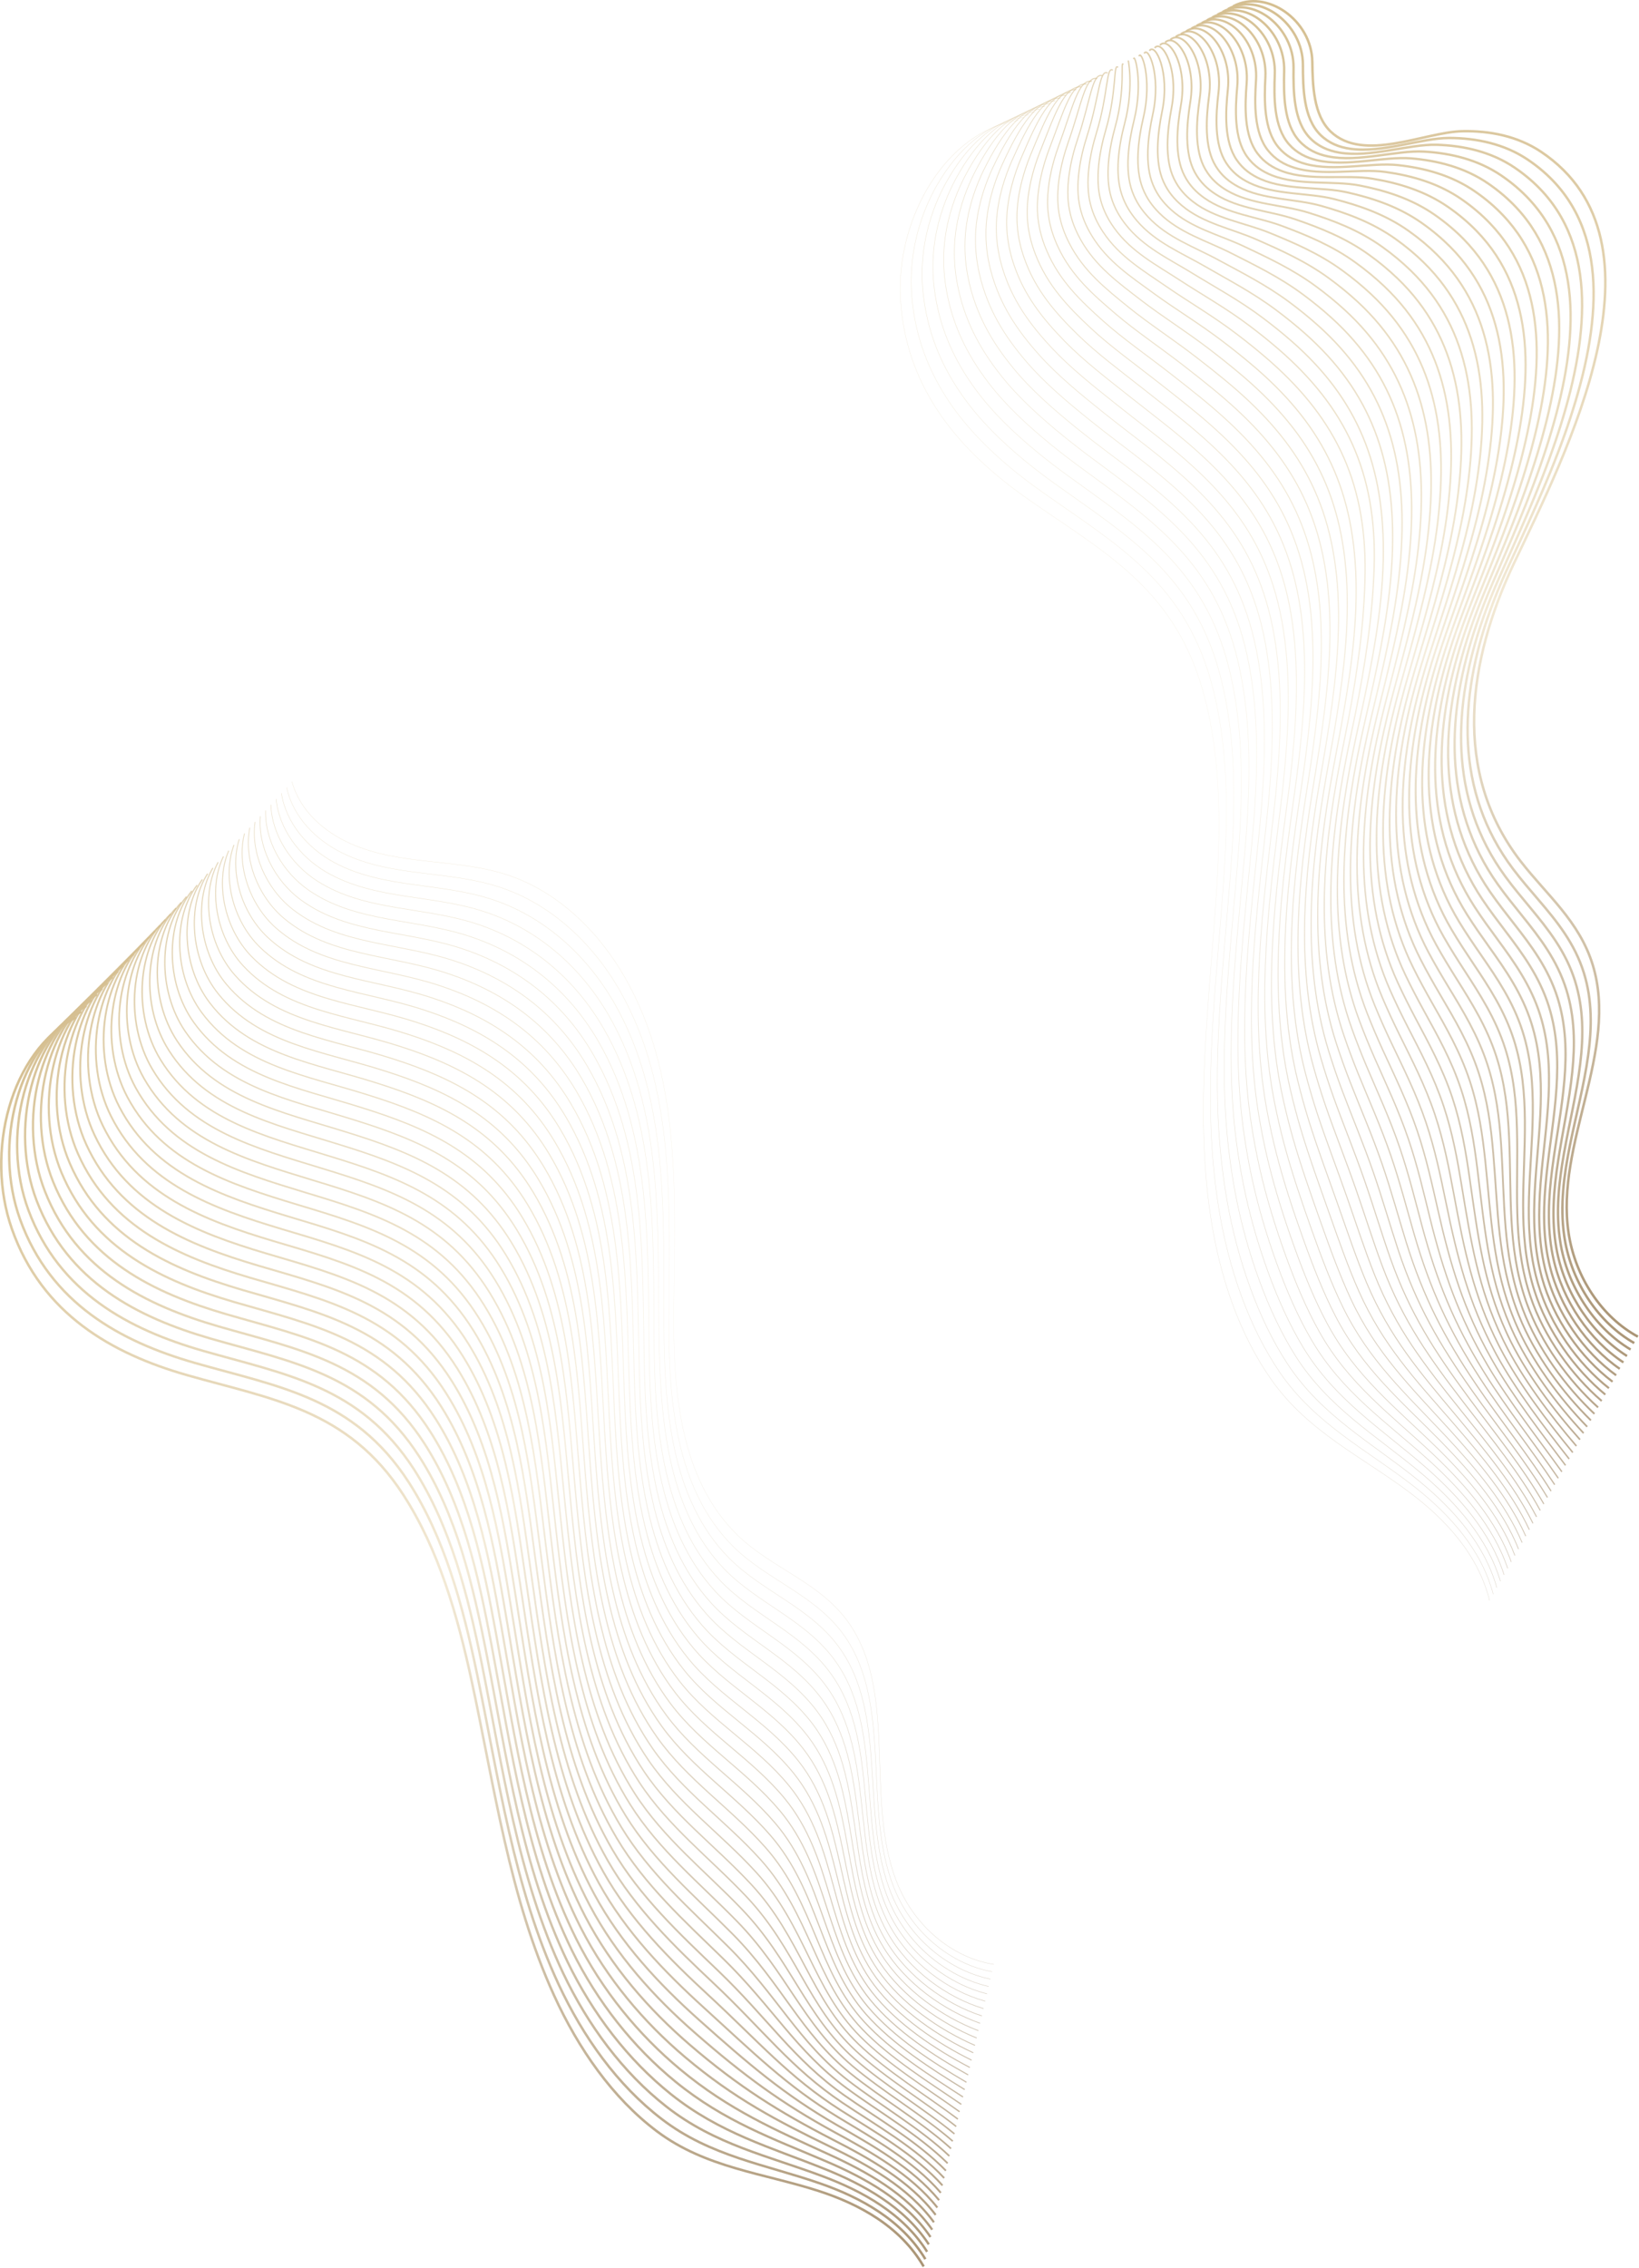 <?xml version="1.0" encoding="UTF-8"?> <svg xmlns="http://www.w3.org/2000/svg" width="1318" height="1823" viewBox="0 0 1318 1823" fill="none"> <g opacity="0.6"> <path opacity="0.4" d="M819.067 96.664C760.968 105.192 720.163 175.24 724.169 241.066C728.646 314.615 773.928 364.221 826.581 401.157C886.035 442.862 942.509 471.511 966.39 552.255C981.703 604.044 981.831 659.913 978.424 714.369C972.949 801.472 960.459 890.278 973.434 977.269C980.505 1024.69 995.946 1071.68 1022.75 1109.56C1052.02 1150.93 1095.42 1171.04 1133.63 1199.7C1162.08 1221.04 1188.69 1249.43 1197.83 1286.51" stroke="url(#paint0_linear_222_2)" stroke-width="0.25" stroke-miterlimit="10"></path> <path opacity="0.41" d="M823.288 94.433C794.231 98.448 770.036 119.919 753.468 148.857C743.502 166.232 736.63 186.354 733.993 206.829C732.652 217.235 732.367 227.722 733.223 238.048C735.889 271.418 747.281 299.36 763.734 323.674C777.25 343.506 794.302 360.834 813.036 376.363C820.864 382.85 828.962 388.985 837.217 394.846C896.329 436.776 951.064 466.678 973.705 547.213C984.825 587.055 987.092 629.194 985.88 671.011C985.496 683.633 984.797 696.272 983.927 708.83C978.68 784.114 968.843 860.795 975.701 936.159C976.741 947.802 978.167 959.396 980.035 970.975C983.97 995.32 990.072 1019.55 998.598 1042.66C1006.55 1064.23 1016.58 1084.69 1029.12 1103.09C1057.5 1144.64 1099.31 1165.45 1136.75 1194.59C1137.48 1195.17 1138.22 1195.75 1138.95 1196.33C1166 1217.82 1191.36 1245.79 1200.76 1281.41" stroke="url(#paint1_linear_222_2)" stroke-width="0.29" stroke-miterlimit="10"></path> <path opacity="0.43" d="M827.493 92.184C799.834 95.733 777.15 117.316 761.01 146.351C751.301 163.759 744.614 183.993 742.39 204.275C741.264 214.585 741.221 224.879 742.262 234.98C745.612 267.579 757.346 294.558 774.027 318.197C787.686 337.58 804.952 354.538 823.686 369.987C831.528 376.442 839.612 382.609 847.81 388.487C906.594 430.641 959.732 461.747 980.99 542.106C991.526 581.948 993.251 624.022 991.669 665.518C991.184 678.108 990.371 690.699 989.416 703.208C983.67 778.348 973.989 854.981 981.888 930.024C983.071 941.586 984.64 953.101 986.636 964.583C990.842 988.751 997.158 1012.81 1005.66 1035.93C1013.57 1057.5 1023.35 1078.02 1035.48 1096.52C1062.96 1138.23 1103.21 1159.76 1139.86 1189.39C1140.57 1189.97 1141.3 1190.56 1142.01 1191.16C1168.52 1213 1193.78 1241.08 1203.66 1276.19" stroke="url(#paint2_linear_222_2)" stroke-width="0.34" stroke-miterlimit="10"></path> <path opacity="0.44" d="M831.699 89.952C805.437 93.052 784.264 114.731 768.552 143.878C759.1 161.318 752.598 181.649 750.787 201.77C749.861 211.984 750.06 222.101 751.301 231.961C755.279 263.79 767.469 289.773 784.321 312.753C798.165 331.655 815.588 348.259 834.337 363.628C842.207 370.067 850.262 376.234 858.418 382.144C916.859 424.539 968.343 456.866 988.275 537.032C998.184 576.89 999.382 618.884 997.443 660.059C996.858 672.601 995.917 685.142 994.891 697.636C988.646 772.631 979.279 849.216 988.047 923.938C989.387 935.42 991.084 946.838 993.208 958.24C997.699 982.216 1004.22 1006.11 1012.68 1029.25C1020.57 1050.84 1030.08 1071.39 1041.81 1089.99C1068.4 1131.85 1107.07 1154.09 1142.94 1184.24C1143.64 1184.83 1144.35 1185.42 1145.05 1186.02C1171.01 1208.21 1196.18 1236.4 1206.54 1271" stroke="url(#paint3_linear_222_2)" stroke-width="0.38" stroke-miterlimit="10"></path> <path opacity="0.46" d="M835.92 87.72C811.054 90.37 791.393 112.13 776.109 141.405C766.913 158.893 760.597 179.32 759.2 199.249C758.487 209.366 758.929 219.291 760.355 228.926C764.974 259.968 777.606 284.971 794.63 307.309C808.673 325.729 826.253 341.98 845.002 357.285C852.886 363.708 860.942 369.875 869.04 375.816C927.154 418.437 976.955 452 995.59 531.973C1004.89 571.863 1005.54 613.761 1003.26 654.615C1002.56 667.108 1001.52 679.618 1000.41 692.08C993.651 766.93 984.512 843.467 994.25 917.868C995.747 929.27 997.572 940.607 999.838 951.913C1004.6 975.712 1011.34 999.447 1019.77 1022.6C1027.63 1044.19 1036.87 1064.79 1048.2 1083.5C1073.89 1125.54 1110.98 1148.49 1146.08 1179.11C1146.76 1179.71 1147.46 1180.32 1148.15 1180.93C1173.57 1203.47 1198.65 1231.75 1209.5 1265.86" stroke="url(#paint4_linear_222_2)" stroke-width="0.42" stroke-miterlimit="10"></path> <path opacity="0.47" d="M840.125 85.488C816.657 87.672 798.508 109.544 783.651 138.916C774.712 156.436 768.581 176.959 767.611 196.712C767.098 206.748 767.783 216.464 769.408 225.891C774.655 256.161 787.743 280.17 804.938 301.849C819.167 319.787 836.903 335.685 855.652 350.925C863.565 357.332 871.592 363.515 879.647 369.473C937.419 412.318 985.552 447.118 1002.88 526.898C1011.54 566.804 1011.66 608.638 1009.03 649.154C1008.22 661.616 1007.08 674.078 1005.88 686.491C998.626 761.197 989.687 837.686 1000.42 911.765C1002.06 923.087 1004.03 934.344 1006.43 945.553C1011.47 969.176 1018.42 992.734 1026.81 1015.91C1034.64 1037.49 1043.58 1058.17 1054.56 1076.95C1079.27 1119.21 1114.87 1142.82 1149.17 1173.93C1149.84 1174.54 1150.51 1175.15 1151.2 1175.77C1176.08 1198.67 1201.05 1227.07 1212.39 1260.68" stroke="url(#paint5_linear_222_2)" stroke-width="0.46" stroke-miterlimit="10"></path> <path opacity="0.49" d="M844.331 83.256C822.246 84.99 805.679 106.991 791.193 136.443C782.539 154.028 776.565 174.631 776.009 194.191C775.71 204.131 776.622 213.67 778.447 222.856C784.335 252.34 797.866 275.368 815.231 296.389C829.646 313.845 847.553 329.39 866.302 344.566C874.229 350.958 882.242 357.14 890.24 363.146C947.684 406.216 994.135 442.268 1010.16 521.824C1018.2 561.762 1017.79 603.499 1014.82 643.695C1013.91 656.108 1012.64 668.538 1011.37 680.919C1003.6 755.481 994.876 831.921 1006.6 905.679C1008.38 916.92 1010.49 928.081 1013.01 939.226C1018.33 962.672 1025.49 986.054 1033.86 1009.24C1041.66 1030.84 1050.32 1051.56 1060.9 1070.44C1084.68 1112.89 1118.75 1137.2 1152.27 1168.79C1152.92 1169.41 1153.58 1170.04 1154.23 1170.67C1178.57 1193.92 1203.45 1222.41 1215.27 1255.52" stroke="url(#paint6_linear_222_2)" stroke-width="0.51" stroke-miterlimit="10"></path> <path opacity="0.5" d="M848.551 81.024C827.864 82.292 812.822 104.405 798.75 133.97C790.366 151.586 784.564 172.286 784.421 191.669C784.335 201.513 785.476 210.86 787.515 219.821C794.031 248.518 808.017 270.567 825.554 290.945C840.168 307.92 858.218 323.127 876.981 338.207C884.937 344.582 892.921 350.781 900.877 356.803C957.992 400.097 1002.75 437.386 1017.47 516.749C1024.89 556.704 1023.93 598.36 1020.63 638.235C1019.6 650.6 1018.23 662.981 1016.88 675.347C1008.61 749.764 1000.08 826.156 1012.78 899.593C1014.72 910.754 1016.96 921.834 1019.61 932.883C1025.22 956.136 1032.57 979.357 1040.91 1002.56C1048.67 1024.16 1057.07 1044.94 1067.26 1063.92C1090.13 1106.54 1122.64 1131.56 1155.37 1163.63C1156.02 1164.26 1156.66 1164.9 1157.3 1165.54C1181.09 1189.15 1205.87 1217.74 1218.19 1250.35" stroke="url(#paint7_linear_222_2)" stroke-width="0.55" stroke-miterlimit="10"></path> <path opacity="0.52" d="M852.757 78.791C833.467 79.611 819.937 101.82 806.292 131.481C798.165 149.129 792.548 169.942 792.819 189.148C792.933 198.896 794.316 208.049 796.554 216.785C803.697 244.696 818.154 265.765 835.848 285.485C850.647 301.978 868.868 316.832 887.631 331.847C895.601 338.207 903.586 344.405 911.484 350.459C968.258 393.995 1011.33 432.52 1024.77 511.675C1031.56 551.661 1030.06 593.238 1026.43 632.775C1025.29 645.092 1023.82 657.441 1022.38 669.758C1013.61 744.03 1005.27 820.374 1018.99 893.49C1021.07 904.587 1023.45 915.571 1026.23 926.523C1032.1 949.6 1039.67 972.645 1047.99 995.882C1055.71 1017.48 1063.84 1038.31 1073.64 1057.39C1095.59 1100.18 1126.53 1125.91 1158.5 1158.46C1159.12 1159.1 1159.75 1159.75 1160.38 1160.39C1183.62 1184.35 1208.31 1213.05 1221.12 1245.15" stroke="url(#paint8_linear_222_2)" stroke-width="0.59" stroke-miterlimit="10"></path> <path opacity="0.53" d="M856.963 76.543C839.07 76.897 827.065 99.219 813.834 128.992C805.964 146.689 800.532 167.581 801.216 186.611C801.544 196.262 803.155 205.223 805.593 213.75C813.349 240.874 828.291 260.964 846.142 280.025C861.141 296.052 879.519 310.537 898.282 325.488C906.28 331.831 914.236 338.046 922.092 344.116C978.537 387.877 1019.91 427.655 1032.06 506.6C1038.22 546.619 1036.18 588.099 1032.2 627.315C1030.96 639.6 1029.38 651.901 1027.85 664.186C1018.57 738.314 1010.45 814.593 1025.15 887.404C1027.37 898.421 1029.89 909.309 1032.8 920.181C1038.96 943.08 1046.75 965.948 1055.01 989.202C1062.71 1010.82 1070.57 1031.68 1079.97 1050.87C1101.01 1093.83 1130.39 1120.27 1161.58 1153.31C1162.19 1153.97 1162.8 1154.61 1163.41 1155.27C1186.11 1179.58 1210.71 1208.37 1224 1239.98" stroke="url(#paint9_linear_222_2)" stroke-width="0.63" stroke-miterlimit="10"></path> <path opacity="0.55" d="M861.184 74.312C844.688 74.215 834.194 96.633 821.391 126.519C813.792 144.248 808.545 165.253 809.629 184.09C810.17 193.645 812.01 202.429 814.647 210.716C823.031 237.052 838.443 256.162 856.45 274.582C871.649 290.127 890.169 304.259 908.947 319.145C916.959 325.472 924.901 331.687 932.714 337.79C988.817 381.775 1028.51 422.821 1039.37 501.526C1044.91 541.577 1042.33 582.976 1038.02 621.855C1036.67 634.092 1034.97 646.345 1033.37 658.598C1023.59 732.581 1015.65 808.812 1031.35 881.302C1033.71 892.238 1036.38 903.046 1039.42 913.821C1045.85 936.545 1053.85 959.236 1062.09 982.505C1069.76 1004.12 1077.34 1025.03 1086.35 1044.33C1106.5 1087.47 1134.32 1114.62 1164.71 1148.14C1165.31 1148.79 1165.91 1149.45 1166.51 1150.13C1188.67 1174.79 1213.16 1203.68 1226.95 1234.81" stroke="url(#paint10_linear_222_2)" stroke-width="0.68" stroke-miterlimit="10"></path> <path opacity="0.56" d="M865.39 72.079C850.291 71.517 841.323 94.047 828.933 124.029C821.591 141.79 816.529 162.892 818.026 181.552C818.768 191.011 820.849 199.602 823.686 207.664C832.683 233.198 848.58 251.344 866.744 269.105C882.142 284.168 900.82 297.947 919.597 312.769C927.638 319.08 935.565 325.295 943.307 331.446C999.083 375.656 1037.06 417.955 1046.65 496.451C1051.54 536.534 1048.43 577.837 1043.78 616.394C1042.31 628.583 1040.52 640.804 1038.83 653.025C1028.54 726.863 1020.8 803.047 1037.49 875.215C1040 886.071 1042.81 896.782 1045.98 907.478C1052.69 930.008 1060.89 952.555 1069.1 975.824C1076.74 997.439 1084.06 1018.41 1092.67 1037.8C1111.9 1081.09 1138.15 1108.97 1167.78 1142.96C1168.36 1143.64 1168.95 1144.31 1169.53 1144.99C1191.15 1170.01 1215.54 1199.01 1229.81 1229.62" stroke="url(#paint11_linear_222_2)" stroke-width="0.72" stroke-miterlimit="10"></path> <path opacity="0.58" d="M869.596 69.847C855.894 68.835 848.438 91.446 836.476 121.556C829.39 139.365 824.514 160.563 826.424 179.047C827.379 188.425 829.689 196.808 832.726 204.645C842.336 229.392 858.717 246.558 877.038 263.661C892.65 278.243 911.456 291.684 930.247 306.41C938.303 312.705 946.216 318.936 953.915 325.102C1009.35 369.537 1045.63 413.105 1053.95 491.376C1058.19 531.491 1054.56 572.698 1049.57 610.934C1047.99 623.091 1046.09 635.264 1044.32 647.452C1033.53 721.146 1025.96 797.282 1043.68 869.129C1046.33 879.905 1049.28 890.536 1052.58 901.15C1059.56 923.504 1067.98 945.874 1076.16 969.16C1083.77 990.791 1090.82 1011.8 1099.03 1031.29C1117.35 1074.76 1142.04 1103.33 1170.89 1137.83C1171.46 1138.5 1172.03 1139.19 1172.6 1139.88C1193.67 1165.25 1217.96 1194.35 1232.72 1224.46" stroke="url(#paint12_linear_222_2)" stroke-width="0.76" stroke-miterlimit="10"></path> <path opacity="0.59" d="M873.802 67.615C861.497 66.153 855.566 88.861 844.003 119.067C837.174 136.909 832.483 158.203 834.807 176.51C835.962 185.792 838.5 193.982 841.751 201.61C851.959 225.554 868.854 241.741 887.318 258.217C903.129 272.317 922.092 285.405 940.883 300.067C948.967 306.346 956.852 312.577 964.508 318.775C1019.61 363.451 1054.19 408.272 1061.22 486.318C1064.84 526.465 1060.65 567.592 1055.34 605.491C1053.65 617.599 1051.65 629.74 1049.81 641.88C1038.52 715.43 1031.13 791.501 1049.85 863.043C1052.65 873.738 1055.74 884.289 1059.18 894.807C1066.45 916.985 1075.06 939.178 1083.22 962.496C1090.79 984.127 1097.57 1005.18 1105.39 1024.77C1122.8 1068.4 1145.94 1097.7 1173.98 1132.69C1174.54 1133.38 1175.08 1134.07 1175.63 1134.76C1196.16 1160.49 1220.36 1189.7 1235.62 1219.29" stroke="url(#paint13_linear_222_2)" stroke-width="0.8" stroke-miterlimit="10"></path> <path opacity="0.6" d="M878.022 65.382C867.115 63.455 862.695 86.275 851.56 116.594C844.987 134.467 840.482 155.874 843.233 173.988C844.602 183.174 847.368 191.171 850.833 198.574C861.654 221.715 879.034 236.939 897.654 252.757C913.68 266.375 932.785 279.11 951.576 293.707C959.675 299.97 967.545 306.217 975.158 312.432C1029.94 357.332 1062.8 403.421 1068.56 481.227C1071.54 521.406 1066.81 562.436 1061.17 600.014C1059.36 612.074 1057.25 624.167 1055.34 636.291C1043.54 709.696 1036.34 785.719 1056.07 856.94C1059.01 867.555 1062.24 878.009 1065.81 888.448C1073.35 910.448 1082.18 932.465 1090.32 955.799C1097.86 977.43 1104.37 998.531 1111.79 1018.24C1128.3 1062.03 1149.86 1092.04 1177.13 1127.52C1177.67 1128.22 1178.2 1128.91 1178.74 1129.62C1198.73 1155.7 1222.83 1185.01 1238.57 1214.12" stroke="url(#paint14_linear_222_2)" stroke-width="0.85" stroke-miterlimit="10"></path> <path opacity="0.62" d="M882.228 63.151C872.718 60.774 869.824 83.69 859.102 114.121C852.8 132.043 848.466 153.53 851.631 171.468C853.214 180.557 856.194 188.362 859.872 195.54C871.292 217.894 889.186 232.122 907.963 247.298C924.202 260.418 943.435 272.815 962.241 287.349C970.368 293.595 978.224 299.842 985.766 306.089C1040.2 351.215 1071.35 398.572 1075.85 476.153C1078.18 516.38 1072.92 557.314 1066.96 594.555C1065.04 606.583 1062.83 618.627 1060.83 630.719C1048.53 703.98 1041.5 779.955 1062.26 850.855C1065.34 861.389 1068.72 871.763 1072.41 882.105C1080.24 903.913 1089.28 925.769 1097.37 949.119C1104.89 970.766 1111.13 991.9 1118.15 1011.72C1133.75 1055.69 1153.75 1086.41 1180.24 1122.36C1180.75 1123.07 1181.28 1123.79 1181.81 1124.5C1201.25 1150.93 1225.25 1180.33 1241.48 1208.95" stroke="url(#paint15_linear_222_2)" stroke-width="0.89" stroke-miterlimit="10"></path> <path opacity="0.63" d="M886.434 60.902C878.321 58.059 876.938 81.072 866.645 111.616C860.599 129.57 856.45 151.169 860.029 168.914C861.811 177.907 865.033 185.503 868.911 192.472C880.916 214.023 899.337 227.288 918.257 241.821C934.696 254.459 954.086 266.504 972.877 280.957C981.019 287.187 988.86 293.45 996.36 299.729C1050.47 345.08 1079.88 393.706 1083.13 471.062C1084.81 511.321 1079.02 552.159 1072.74 589.078C1070.7 601.058 1068.39 613.07 1066.31 625.114C1053.49 698.247 1046.65 774.157 1068.42 844.736C1071.64 855.19 1075.16 865.468 1078.98 875.729C1087.08 897.361 1096.33 919.04 1104.4 942.406C1111.89 964.053 1117.86 985.235 1124.49 1005.15C1139.19 1049.28 1157.63 1080.72 1183.33 1117.16C1183.83 1117.88 1184.35 1118.6 1184.86 1119.33C1203.76 1146.11 1227.66 1175.63 1244.38 1203.73" stroke="url(#paint16_linear_222_2)" stroke-width="0.93" stroke-miterlimit="10"></path> <path opacity="0.65" d="M890.654 58.669C883.939 55.377 884.067 78.486 874.201 109.143C868.413 127.129 864.449 148.824 868.441 166.409C870.437 175.305 873.873 182.708 877.965 189.469C890.555 210.217 909.503 222.502 928.565 236.393C945.232 248.55 964.737 260.257 983.542 274.629C991.712 280.844 999.525 287.107 1006.98 293.418C1060.75 338.993 1088.45 388.888 1090.43 466.019C1091.47 506.327 1085.13 547.068 1078.54 583.65C1076.39 595.582 1073.98 607.562 1071.81 619.574C1058.49 692.562 1051.82 768.424 1074.61 838.681C1077.97 849.055 1081.63 859.253 1085.58 869.418C1093.97 890.873 1103.42 912.375 1111.46 935.757C1118.92 957.405 1124.62 978.634 1130.85 998.66C1144.64 1042.95 1161.5 1075.12 1186.44 1112.04C1186.93 1112.76 1187.43 1113.5 1187.92 1114.24C1206.29 1141.37 1230.1 1170.99 1247.29 1198.59" stroke="url(#paint17_linear_222_2)" stroke-width="0.98" stroke-miterlimit="10"></path> <path opacity="0.66" d="M894.86 56.438C889.541 52.68 891.181 75.901 881.743 106.67C876.211 124.688 872.432 146.496 876.838 163.888C879.034 172.688 882.698 179.899 887.004 186.435C900.178 206.396 919.668 217.685 938.858 230.95C955.739 242.609 975.386 253.978 994.192 268.287C1002.38 274.485 1010.17 280.764 1017.59 287.092C1071.03 332.908 1098.81 384.071 1097.73 460.945C1097.16 501.285 1091.24 541.93 1084.33 578.191C1082.06 590.091 1079.54 602.006 1077.3 613.986C1063.48 686.829 1056.97 762.643 1080.79 832.58C1084.3 842.873 1088.11 852.99 1092.18 863.059C1100.84 884.337 1110.5 905.68 1118.52 929.077C1125.93 950.741 1131.38 972.003 1137.21 992.125C1150.1 1036.58 1165.4 1069.46 1189.55 1106.87C1190.02 1107.6 1190.5 1108.34 1190.99 1109.1C1208.81 1136.59 1232.52 1166.3 1250.2 1193.41" stroke="url(#paint18_linear_222_2)" stroke-width="1.02" stroke-miterlimit="10"></path> <path opacity="0.68" d="M899.066 54.206C895.145 49.998 898.311 73.3 889.286 104.181C884.01 122.247 880.417 144.136 885.236 161.351C887.646 170.055 891.524 177.072 896.044 183.383C909.802 202.542 929.82 212.851 949.153 225.474C966.248 236.651 986.023 247.667 1004.84 261.911C1013.06 268.094 1020.84 274.373 1028.2 280.732C1081.29 326.773 1107.37 379.237 1105.02 455.854C1103.78 496.21 1097.35 536.791 1090.12 572.715C1087.74 584.566 1085.11 596.45 1082.79 608.398C1068.46 681.096 1062.12 756.846 1086.97 826.477C1090.62 836.691 1094.55 846.711 1098.77 856.716C1107.71 877.817 1117.58 898.983 1125.56 922.397C1132.95 944.06 1138.12 965.37 1143.55 985.605C1155.55 1030.22 1169.28 1063.83 1192.64 1101.71C1193.1 1102.46 1193.57 1103.2 1194.03 1103.96C1211.31 1131.8 1234.92 1161.63 1253.1 1188.24" stroke="url(#paint19_linear_222_2)" stroke-width="1.06" stroke-miterlimit="10"></path> <path opacity="0.69" d="M903.286 51.973C900.763 47.316 905.439 70.714 896.842 101.707C891.823 119.806 888.416 141.807 893.648 158.829C896.272 167.453 900.363 174.278 905.097 180.348C919.426 198.719 939.999 208.017 959.461 220.013C976.784 230.692 996.687 241.372 1015.51 255.552C1023.73 261.718 1031.5 267.997 1038.8 274.389C1091.57 320.654 1114.06 374.355 1112.32 450.779C1111.39 491.199 1103.45 531.652 1095.91 567.254C1093.4 579.058 1090.69 590.909 1088.28 602.825C1073.45 675.379 1067.26 751.096 1093.14 820.39C1096.93 830.54 1101.01 840.464 1105.36 850.372C1114.57 871.281 1124.65 892.286 1132.6 915.716C1139.96 937.379 1144.87 958.738 1149.9 979.084C1160.99 1023.86 1173.14 1058.19 1195.74 1096.55C1196.18 1097.31 1196.64 1098.08 1197.08 1098.84C1213.82 1127.03 1237.33 1156.95 1255.99 1183.06" stroke="url(#paint20_linear_222_2)" stroke-width="1.1" stroke-miterlimit="10"></path> <path opacity="0.71" d="M907.492 49.74C906.366 44.618 912.554 68.112 904.384 99.234C899.622 117.364 896.4 139.461 902.046 156.307C904.869 164.834 909.189 171.467 914.15 177.328C929.05 194.913 950.179 203.215 969.769 214.585C987.306 224.766 1007.35 235.108 1026.17 249.208C1034.41 255.358 1042.17 261.653 1049.43 268.077C1101.87 314.567 1122.6 369.537 1119.62 445.736C1118.03 486.189 1109.56 526.545 1101.71 561.826C1099.08 573.597 1096.26 585.4 1093.78 597.268C1078.44 669.677 1072.42 745.347 1099.34 814.319C1103.26 824.388 1107.5 834.216 1111.97 844.044C1121.47 864.776 1131.76 885.605 1139.68 909.051C1147 930.73 1151.65 952.121 1156.29 972.564C1166.47 1017.5 1177.06 1052.55 1198.87 1091.4C1199.3 1092.17 1199.73 1092.94 1200.17 1093.71C1216.37 1122.26 1239.78 1152.28 1258.93 1177.89" stroke="url(#paint21_linear_222_2)" stroke-width="1.15" stroke-miterlimit="10"></path> <path opacity="0.72" d="M911.698 47.508C911.969 41.936 919.668 65.526 911.926 96.745C907.421 114.907 904.398 137.117 910.444 153.786C913.481 162.217 918 168.657 923.19 174.293C938.645 191.091 960.345 198.382 980.063 209.125C997.828 218.792 1017.99 228.829 1036.82 242.849C1045.09 248.983 1052.82 255.278 1060.03 261.734C1112.13 308.465 1131.11 364.687 1126.92 440.646C1124.68 481.146 1115.67 521.406 1107.5 556.35C1104.76 568.073 1101.84 579.828 1099.27 591.679C1083.43 663.944 1077.57 739.566 1105.52 808.217C1109.58 818.206 1113.96 827.954 1118.58 837.685C1128.34 858.241 1138.85 878.892 1146.73 902.354C1154.03 924.034 1158.41 945.473 1162.65 966.028C1171.94 1011.12 1180.95 1046.88 1201.97 1086.24C1202.38 1087.02 1202.79 1087.8 1203.22 1088.59C1218.88 1117.5 1242.19 1147.62 1261.83 1172.72" stroke="url(#paint22_linear_222_2)" stroke-width="1.19" stroke-miterlimit="10"></path> <path opacity="0.74" d="M915.919 45.277C917.587 39.239 926.797 62.942 919.483 94.273C915.234 112.468 912.397 134.789 918.87 151.266C922.106 159.6 926.854 165.847 932.258 171.259C948.269 187.286 970.539 193.549 990.386 203.666C1008.38 212.836 1028.67 222.535 1047.5 236.49C1055.79 242.609 1063.51 248.92 1070.67 255.392C1122.44 302.348 1139.66 359.855 1134.23 435.572C1131.32 476.105 1121.78 516.268 1113.31 550.891C1110.46 562.566 1107.44 574.289 1104.79 586.108C1088.45 658.228 1082.73 733.802 1111.72 802.132C1115.92 812.04 1120.44 821.708 1125.19 831.343C1135.24 851.722 1145.95 872.197 1153.81 895.691C1161.06 917.371 1165.18 938.857 1169.02 959.509C1177.42 1004.76 1184.84 1041.25 1205.09 1081.09C1205.49 1081.88 1205.89 1082.66 1206.3 1083.47C1221.41 1112.73 1244.63 1142.95 1264.76 1167.55" stroke="url(#paint23_linear_222_2)" stroke-width="1.23" stroke-miterlimit="10"></path> <path opacity="0.75" d="M920.124 43.028C923.19 36.541 933.911 60.324 927.025 91.783C923.033 110.01 920.381 132.428 927.267 148.728C930.718 156.966 935.665 163.036 941.297 168.207C957.864 183.463 980.705 188.698 1000.68 198.205C1018.89 206.861 1039.3 216.239 1058.15 230.13C1066.46 236.233 1074.16 242.544 1081.28 249.048C1132.7 296.229 1148.17 355.004 1141.53 430.497C1137.97 471.078 1127.89 511.128 1119.1 545.43C1116.12 557.073 1113.01 568.748 1110.28 580.519C1093.42 652.495 1087.86 728.036 1117.9 796.029C1122.25 805.857 1126.92 815.428 1131.79 824.983C1142.11 845.169 1153.04 865.484 1160.86 888.994C1168.09 910.673 1171.96 932.208 1175.38 952.972C1182.88 998.371 1188.74 1035.6 1208.2 1075.92C1208.58 1076.72 1208.97 1077.51 1209.37 1078.31C1223.94 1107.92 1247.05 1138.24 1267.67 1162.36" stroke="url(#paint24_linear_222_2)" stroke-width="1.27" stroke-miterlimit="10"></path> <path opacity="0.77" d="M924.33 40.796C928.793 33.843 941.026 57.738 934.567 89.294C930.832 107.569 928.365 130.083 935.665 146.19C939.329 154.332 944.491 160.21 950.336 165.172C967.46 179.657 990.87 183.848 1010.97 192.745C1029.41 200.903 1049.95 209.944 1068.8 223.755C1077.13 229.841 1084.81 236.168 1091.87 242.688C1142.97 290.094 1156.66 350.138 1148.8 425.406C1144.57 466.019 1133.96 505.989 1124.88 539.954C1121.78 551.548 1118.56 563.191 1115.75 574.93C1098.4 646.762 1092.98 722.254 1124.06 789.926C1128.54 799.674 1133.36 809.165 1138.36 818.64C1148.96 838.649 1160.09 858.803 1167.89 882.313C1175.09 904.009 1178.68 925.576 1181.71 946.452C1188.32 992.011 1192.6 1029.96 1211.28 1070.76C1211.65 1071.57 1212.02 1072.39 1212.4 1073.19C1226.43 1103.15 1249.45 1133.59 1270.56 1157.19" stroke="url(#paint25_linear_222_2)" stroke-width="1.32" stroke-miterlimit="10"></path> <path opacity="0.78" d="M928.537 38.564C934.397 31.161 948.141 55.137 942.096 86.821C938.617 105.128 936.336 127.739 944.049 143.67C947.913 151.715 953.288 157.416 959.362 162.137C977.041 175.868 1001.02 179.015 1021.25 187.286C1039.92 194.93 1060.59 203.65 1079.42 217.396C1087.78 223.466 1095.44 229.793 1102.45 236.361C1153.21 283.992 1165.14 345.305 1156.07 420.332C1151.15 460.977 1140.02 500.851 1130.64 534.494C1127.42 546.041 1124.11 557.635 1121.23 569.342C1103.36 641.029 1098.1 716.49 1130.22 783.825C1134.84 793.508 1139.8 802.902 1144.94 812.281C1155.82 832.114 1167.17 852.091 1174.92 875.617C1182.09 897.313 1185.43 918.928 1188.05 939.901C1193.77 985.62 1196.46 1024.29 1214.37 1065.58C1214.73 1066.4 1215.08 1067.22 1215.44 1068.03C1228.93 1098.35 1251.84 1128.88 1273.44 1151.99" stroke="url(#paint26_linear_222_2)" stroke-width="1.36" stroke-miterlimit="10"></path> <path opacity="0.8" d="M932.757 36.332C940.014 28.463 955.255 52.551 949.652 84.348C946.416 102.687 944.334 125.411 952.461 141.164C956.538 149.13 962.127 154.638 968.415 159.118C986.65 172.094 1011.22 174.181 1031.56 181.858C1050.45 188.972 1071.24 197.386 1090.09 211.069C1098.46 217.107 1106.11 223.45 1113.07 230.05C1163.5 277.922 1173.64 340.487 1163.37 415.289C1157.78 455.983 1146.12 495.744 1136.43 529.066C1133.09 540.565 1129.68 552.127 1126.72 563.802C1108.35 635.344 1103.23 710.773 1136.4 777.77C1141.14 787.374 1146.26 796.672 1151.52 805.97C1162.67 825.626 1174.24 845.426 1181.96 868.969C1189.11 890.664 1192.17 912.328 1194.4 933.413C1199.23 979.293 1200.34 1018.69 1217.47 1060.45C1217.81 1061.29 1218.15 1062.11 1218.49 1062.94C1231.44 1093.62 1254.25 1124.24 1276.33 1146.85" stroke="url(#paint27_linear_222_2)" stroke-width="1.4" stroke-miterlimit="10"></path> <path opacity="0.81" d="M936.963 34.099C945.617 25.78 962.37 49.949 957.194 81.858C954.214 100.229 952.318 123.049 960.858 138.626C965.15 146.495 970.938 151.827 977.454 156.066C996.231 168.287 1021.38 169.315 1041.86 176.381C1060.97 182.981 1081.89 191.091 1100.74 204.692C1109.14 210.714 1116.76 217.074 1123.68 223.69C1173.78 271.786 1182.14 335.62 1170.67 410.198C1164.41 450.923 1152.21 490.589 1142.23 523.59C1138.76 535.04 1135.27 546.57 1132.22 558.213C1113.36 629.61 1108.37 705.007 1142.6 771.667C1147.49 781.19 1152.75 790.408 1158.14 799.61C1169.57 819.073 1181.34 838.713 1189.05 862.287C1196.15 883.999 1198.97 905.695 1200.78 926.892C1204.72 972.933 1204.26 1013.05 1220.6 1055.3C1220.93 1056.13 1221.26 1056.97 1221.59 1057.82C1233.99 1088.85 1256.7 1119.58 1279.29 1141.7" stroke="url(#paint28_linear_222_2)" stroke-width="1.45" stroke-miterlimit="10"></path> <path opacity="0.82" d="M941.168 31.867C951.22 23.099 969.484 47.364 964.736 79.386C962.013 97.789 960.302 120.721 969.256 136.106C973.747 143.878 979.749 149.033 986.507 153.048C1005.84 164.53 1031.56 164.482 1052.18 170.937C1071.53 177.008 1092.55 184.812 1111.42 198.35C1119.83 204.356 1127.44 210.715 1134.3 217.364C1184.06 265.685 1190.63 330.771 1177.97 405.14C1171.03 445.897 1158.3 485.467 1148.02 518.146C1144.42 529.564 1140.83 541.03 1137.71 552.641C1118.33 623.894 1113.48 699.258 1148.77 765.582C1153.81 775.024 1159.21 784.146 1164.73 793.267C1176.43 812.554 1188.41 832.017 1196.09 855.608C1203.16 877.319 1205.72 899.063 1207.13 920.357C1210.18 966.558 1208.13 1007.4 1223.7 1050.13C1224 1050.98 1224.31 1051.83 1224.64 1052.67C1236.5 1084.05 1259.13 1114.88 1282.18 1136.49" stroke="url(#paint29_linear_222_2)" stroke-width="1.49" stroke-miterlimit="10"></path> <path opacity="0.84" d="M945.389 29.635C956.837 20.401 976.598 44.763 972.293 76.912C969.826 95.348 968.3 118.376 977.668 133.584C982.373 141.26 988.589 146.239 995.561 150.012C1015.45 160.756 1041.74 159.616 1062.49 165.493C1082.06 171.033 1103.22 178.533 1122.08 191.99C1130.52 197.98 1138.12 204.356 1144.92 211.02C1194.35 259.566 1199.14 325.921 1185.29 400.049C1177.66 440.839 1164.4 480.311 1153.83 512.67C1150.13 524.04 1146.43 535.474 1143.23 547.052C1123.35 618.161 1118.63 693.493 1154.97 759.479C1160.14 768.857 1165.7 777.882 1171.36 786.907C1183.35 806.017 1195.52 825.304 1203.18 848.911C1210.22 870.622 1212.52 892.414 1213.52 913.821C1215.68 960.183 1212.05 1001.74 1226.82 1044.96C1227.1 1045.81 1227.4 1046.68 1227.72 1047.53C1239.04 1079.26 1261.56 1110.19 1285.1 1131.31" stroke="url(#paint30_linear_222_2)" stroke-width="1.53" stroke-miterlimit="10"></path> <path opacity="0.85" d="M949.595 27.387C962.427 17.703 983.713 42.161 979.835 74.407C977.611 92.891 976.285 116.016 986.066 131.031C990.97 138.611 997.4 143.428 1004.6 146.945C1025.05 156.95 1051.92 154.718 1072.78 160.001C1092.58 165.011 1113.86 172.206 1132.73 185.599C1141.19 191.573 1148.77 197.948 1155.53 204.661C1204.62 253.432 1207.61 321.039 1192.57 394.958C1184.26 435.78 1170.47 475.156 1159.61 507.21C1155.77 518.532 1151.99 529.933 1148.7 541.48C1128.31 612.444 1123.74 687.76 1161.15 753.393C1166.45 762.691 1172.15 771.635 1177.94 780.564C1190.2 799.498 1202.59 818.608 1210.22 842.23C1217.24 863.958 1219.28 885.782 1219.86 907.285C1221.14 953.807 1215.93 996.09 1229.91 1039.79C1230.18 1040.65 1230.47 1041.52 1230.77 1042.39C1241.55 1074.47 1263.97 1105.52 1288.01 1126.12" stroke="url(#paint31_linear_222_2)" stroke-width="1.57" stroke-miterlimit="10"></path> <path opacity="0.87" d="M953.8 25.155C968.029 15.005 990.813 39.559 987.377 71.934C985.409 90.45 984.269 113.671 994.463 128.526C999.581 136.009 1006.23 140.65 1013.64 143.926C1034.63 153.208 1062.09 149.868 1083.07 154.573C1103.11 159.054 1124.51 165.943 1143.38 179.272C1151.87 185.23 1159.42 191.621 1166.14 198.35C1214.9 247.361 1216.1 316.206 1199.87 389.916C1190.87 430.77 1176.56 470.034 1165.41 501.782C1161.45 513.056 1157.57 524.425 1154.2 535.923C1133.32 606.743 1128.87 682.043 1167.34 747.322C1172.77 756.54 1178.63 765.389 1184.54 774.253C1197.09 792.994 1209.69 811.959 1217.28 835.582C1224.27 857.31 1226.05 879.182 1226.23 900.797C1226.63 947.48 1219.82 990.47 1233.03 1034.68C1233.29 1035.56 1233.56 1036.43 1233.85 1037.31C1244.07 1069.75 1266.41 1100.89 1290.93 1121" stroke="url(#paint32_linear_222_2)" stroke-width="1.62" stroke-miterlimit="10"></path> <path opacity="0.88" d="M958.021 22.923C973.647 12.324 997.942 36.974 994.934 69.445C993.223 87.993 992.267 111.327 1002.89 125.988C1008.22 133.376 1015.07 137.856 1022.71 140.891C1044.26 149.45 1072.28 145.002 1093.4 149.113C1113.66 153.048 1135.18 159.664 1154.06 172.912C1162.56 178.854 1170.1 185.246 1176.77 192.006C1225.19 241.243 1224.59 311.34 1207.19 384.841C1197.5 425.711 1182.66 464.895 1171.21 496.322C1167.12 507.547 1163.16 518.869 1159.71 530.351C1138.32 601.026 1134 676.31 1173.52 741.236C1179.1 750.39 1185.1 759.142 1191.15 767.91C1203.96 786.474 1216.78 805.263 1224.34 828.918C1231.28 850.645 1232.81 872.566 1232.59 894.293C1232.11 941.137 1223.71 984.849 1236.14 1029.54C1236.38 1030.42 1236.64 1031.31 1236.9 1032.21C1246.58 1065 1268.82 1096.25 1293.83 1115.86" stroke="url(#paint33_linear_222_2)" stroke-width="1.66" stroke-miterlimit="10"></path> <path opacity="0.9" d="M962.227 20.691C979.25 9.626 1005.04 34.373 1002.48 66.972C1001.01 85.552 1000.27 108.982 1011.29 123.467C1016.82 130.758 1023.89 135.062 1031.75 137.856C1053.86 145.693 1082.45 140.137 1103.69 143.653C1124.18 147.042 1145.82 153.369 1164.71 166.537C1173.24 172.463 1180.77 178.854 1187.37 185.647C1235.46 235.109 1233.05 306.458 1214.47 379.735C1204.09 420.637 1188.74 459.708 1177 490.83C1172.78 502.007 1168.73 513.297 1165.2 524.731C1143.3 595.261 1139.11 670.529 1179.71 735.118C1185.41 744.191 1191.57 752.847 1197.75 761.535C1210.85 779.922 1223.87 798.534 1231.39 822.205C1238.31 843.949 1239.58 865.901 1238.95 887.725C1237.6 934.73 1227.6 979.165 1239.25 1024.34C1239.48 1025.24 1239.72 1026.14 1239.96 1027.04C1249.1 1060.18 1271.24 1091.53 1296.75 1110.64" stroke="url(#paint34_linear_222_2)" stroke-width="1.7" stroke-miterlimit="10"></path> <path opacity="0.91" d="M966.433 18.458C984.853 6.944 1012.16 31.787 1010.02 64.499C1008.81 83.111 1008.25 106.654 1019.68 120.946C1025.43 128.156 1032.7 132.284 1040.79 134.821C1063.46 141.935 1092.6 135.254 1113.98 138.209C1134.69 141.068 1156.47 147.09 1175.36 160.194C1183.9 166.103 1191.42 172.511 1197.98 179.336C1245.74 229.022 1241.52 301.608 1221.76 374.692C1210.69 415.61 1194.8 454.601 1182.78 485.402C1178.43 496.531 1174.29 507.788 1170.67 519.19C1148.27 589.576 1144.21 664.828 1185.87 729.063C1191.7 738.056 1198.02 746.632 1204.32 755.223C1217.69 773.434 1230.92 791.87 1238.42 815.557C1245.31 837.3 1246.32 859.301 1245.28 881.237C1243.04 928.402 1231.45 973.56 1242.33 1019.22C1242.54 1020.11 1242.77 1021.03 1243 1021.93C1251.6 1055.43 1273.64 1086.87 1299.63 1105.48" stroke="url(#paint35_linear_222_2)" stroke-width="1.74" stroke-miterlimit="10"></path> <path opacity="0.93" d="M970.639 16.226C990.457 4.262 1019.26 29.201 1017.56 62.01C1016.59 80.67 1016.23 104.293 1028.08 118.409C1034.03 125.523 1041.53 129.489 1049.84 131.77C1073.08 138.177 1102.78 130.372 1124.29 132.733C1145.22 135.029 1167.12 140.779 1186.01 153.818C1194.58 159.712 1202.07 166.119 1208.58 172.977C1256 222.888 1249.99 296.726 1229.04 369.601C1217.28 410.552 1200.87 449.43 1188.57 479.926C1184.09 491.007 1179.85 502.232 1176.16 513.601C1153.25 583.843 1149.31 659.079 1192.04 722.961C1198.02 731.89 1204.48 740.369 1210.91 748.864C1224.57 766.882 1238 785.157 1245.47 808.86C1252.33 830.604 1253.08 852.652 1251.63 874.685C1248.52 922.011 1235.33 967.891 1245.42 1014.03C1245.62 1014.94 1245.84 1015.86 1246.05 1016.77C1254.11 1050.63 1276.05 1082.18 1302.53 1100.28" stroke="url(#paint36_linear_222_2)" stroke-width="1.79" stroke-miterlimit="10"></path> <path opacity="0.94" d="M974.859 13.994C996.074 1.565 1026.31 26.601 1025.12 59.537C1024.38 78.23 1024.23 101.965 1036.49 115.904C1042.65 122.922 1050.37 126.728 1058.89 128.767C1082.7 134.452 1112.96 125.523 1134.6 127.306C1155.74 129.056 1177.79 134.516 1196.68 147.492C1205.26 153.369 1212.73 159.793 1219.2 166.666C1266.3 216.818 1258.46 291.877 1236.36 364.56C1223.9 405.526 1206.96 444.324 1194.37 474.499C1189.76 485.531 1185.44 496.708 1181.66 508.046C1158.25 578.143 1154.43 653.379 1198.25 716.891C1204.35 725.74 1210.96 734.123 1217.52 742.537C1231.45 760.379 1245.1 778.477 1252.54 802.196C1259.37 823.956 1259.87 846.037 1258.01 868.182C1254.02 915.684 1239.25 962.271 1248.56 1008.89C1248.75 1009.82 1248.93 1010.74 1249.15 1011.67C1256.66 1045.87 1278.5 1077.53 1305.48 1095.13" stroke="url(#paint37_linear_222_2)" stroke-width="1.83" stroke-miterlimit="10"></path> <path opacity="0.96" d="M979.065 11.746C1001.68 -1.133 1033.44 23.999 1032.66 57.048C1032.17 75.773 1032.22 99.604 1044.89 113.367C1051.26 120.288 1059.18 123.933 1067.93 125.716C1092.31 130.694 1123.11 120.625 1144.89 121.846C1166.27 123.034 1188.42 128.237 1207.33 141.132C1215.94 146.994 1223.4 153.417 1229.8 160.323C1276.55 210.699 1266.9 286.979 1243.63 359.469C1230.47 400.451 1213 439.153 1200.14 469.023C1195.41 480.007 1191 491.152 1187.14 502.457C1163.23 572.41 1159.52 647.645 1204.41 710.789C1210.65 719.573 1217.41 727.859 1224.09 736.194C1238.31 753.859 1252.17 771.797 1259.57 795.532C1266.37 817.291 1266.64 839.437 1264.34 861.678C1259.54 909.357 1243.1 956.65 1251.64 1003.75C1251.81 1004.68 1251.98 1005.61 1252.18 1006.56C1259.15 1041.12 1280.9 1072.87 1308.36 1089.99" stroke="url(#paint38_linear_222_2)" stroke-width="1.87" stroke-miterlimit="10"></path> <path opacity="0.97" d="M983.271 9.514C1007.28 -3.831 1040.56 21.414 1040.2 54.559C1039.97 73.316 1040.2 97.26 1053.29 110.83C1059.86 117.655 1068 121.123 1076.97 122.665C1101.92 126.937 1133.27 115.728 1155.19 116.37C1176.77 117.012 1199.07 121.926 1217.98 134.741C1226.6 140.587 1234.05 147.026 1240.41 153.948C1286.83 204.549 1275.37 282.065 1250.93 354.362C1237.07 395.361 1219.08 433.966 1205.93 463.531C1201.07 474.467 1196.58 485.58 1192.64 496.853C1168.22 566.661 1164.56 641.977 1210.59 704.671C1216.95 713.391 1223.88 721.565 1230.71 729.819C1245.2 747.307 1259.27 765.068 1266.64 788.819C1273.4 810.579 1273.43 832.772 1270.72 855.11C1265.03 902.95 1247.01 950.966 1254.75 998.548C1254.91 999.496 1255.06 1000.44 1255.23 1001.39C1261.66 1036.3 1283.31 1068.16 1311.25 1084.77" stroke="url(#paint39_linear_222_2)" stroke-width="1.91" stroke-miterlimit="10"></path> <path opacity="0.99" d="M987.491 7.281C1012.9 -6.513 1047.69 18.812 1047.74 52.086C1047.77 70.874 1048.19 94.915 1061.69 108.308C1068.47 115.036 1076.83 118.377 1086.01 119.629C1111.53 123.258 1143.43 110.829 1165.48 110.909C1187.28 110.99 1209.72 115.631 1228.63 128.381C1237.28 134.211 1244.7 140.65 1251.01 147.62C1297.09 198.446 1283.73 277.151 1258.21 349.303C1243.61 390.302 1225.11 428.795 1211.72 458.086C1206.72 468.958 1202.14 480.055 1198.13 491.28C1173.21 560.943 1169.7 636.211 1216.78 698.584C1223.28 707.223 1230.35 715.317 1237.31 723.475C1252.08 740.77 1266.35 758.371 1273.7 782.138C1280.43 803.914 1280.18 826.139 1277.08 848.59C1270.49 896.59 1250.9 945.328 1257.86 993.393C1258 994.34 1258.14 995.304 1258.3 996.251C1264.19 1031.52 1285.73 1063.47 1314.17 1079.58" stroke="url(#paint40_linear_222_2)" stroke-width="1.96" stroke-miterlimit="10"></path> <path d="M991.697 5.049C1018.5 -9.211 1054.8 16.226 1055.29 49.613C1055.57 68.45 1056.17 92.586 1070.09 105.803C1096.52 130.887 1145.58 106.14 1175.79 105.481C1197.8 105 1220.37 109.368 1239.29 122.054C1347.42 194.528 1258.54 365.94 1217.52 452.642C1180.61 530.64 1167.12 620.489 1222.97 692.514C1243.71 719.268 1269.99 740.481 1280.75 775.474C1302.04 844.671 1250.53 918.928 1261.38 991.144C1266.73 1026.76 1288.18 1058.82 1317.1 1074.43" stroke="url(#paint41_linear_222_2)" stroke-width="2" stroke-miterlimit="10"></path> <path d="M61.022 817.774C7.97 845.765 -12.019 926.46 9.553 987.821C33.648 1056.38 90.179 1088.14 150.303 1105.32C218.183 1124.72 279.719 1132.7 324.245 1201.45C352.803 1245.55 367.987 1298.74 379.422 1351.8C397.7 1436.67 409.747 1525.54 445.562 1603.98C465.095 1646.75 492.47 1686.24 528.228 1713.15C567.279 1742.56 614.044 1746.86 658.185 1761.1C691.034 1771.7 724.055 1789.66 742.761 1821.86" stroke="url(#paint42_linear_222_2)" stroke-width="2" stroke-miterlimit="10"></path> <path opacity="0.99" d="M65.257 813.148C13.659 841.042 -5.503 920.245 16.182 980.257C40.534 1047.66 96.966 1078.41 156.648 1095.53C223.801 1114.78 284.623 1123.31 328.579 1191.3C357.551 1236.25 372.122 1290.51 383.371 1344.42C400.993 1428.88 413.055 1517.31 449.155 1594.96C468.888 1637.34 496.576 1676.14 532.006 1703.23C571.057 1733.34 615.911 1739.91 659.753 1755.18C692.118 1766.45 725.081 1784.39 744.115 1815.93" stroke="url(#paint43_linear_222_2)" stroke-width="1.96" stroke-miterlimit="10"></path> <path opacity="0.97" d="M69.506 808.524C19.362 836.322 1.041 914.031 22.841 972.71C47.463 1038.97 103.781 1068.69 163.021 1085.75C229.447 1104.86 289.542 1113.93 332.942 1181.15C362.327 1226.97 376.285 1282.28 387.349 1337.05C404.315 1421.09 416.406 1509.08 452.791 1585.93C472.737 1627.93 500.81 1665.88 535.841 1693.3C574.992 1723.96 617.822 1732.94 661.393 1749.27C693.273 1761.22 726.179 1779.12 745.527 1810" stroke="url(#paint44_linear_222_2)" stroke-width="1.91" stroke-miterlimit="10"></path> <path opacity="0.96" d="M73.74 803.914C25.051 831.616 7.557 907.815 29.485 965.161C54.379 1030.26 110.582 1058.96 169.38 1075.98C235.079 1094.93 294.589 1104.46 337.291 1171.04C367.175 1217.62 380.434 1274.07 391.298 1329.73C407.637 1413.33 419.714 1500.89 456.384 1576.94C476.53 1618.55 504.959 1655.73 539.619 1683.41C578.813 1714.71 619.69 1726 662.961 1743.37C694.357 1755.98 727.22 1773.89 746.881 1804.09" stroke="url(#paint45_linear_222_2)" stroke-width="1.87" stroke-miterlimit="10"></path> <path opacity="0.94" d="M77.975 799.29C30.739 826.895 14.101 901.601 36.129 957.598C61.293 1021.56 117.382 1049.23 175.738 1066.19C240.71 1084.99 299.537 1095.03 341.639 1160.87C371.965 1208.29 384.583 1265.8 395.262 1322.34C410.974 1405.51 423.05 1492.65 459.991 1567.9C480.351 1609.12 509.108 1645.54 543.412 1673.47C582.663 1705.41 621.557 1719 664.558 1737.43C695.454 1750.68 728.275 1768.59 748.25 1798.15" stroke="url(#paint46_linear_222_2)" stroke-width="1.83" stroke-miterlimit="10"></path> <path opacity="0.93" d="M82.209 794.664C36.428 822.173 20.631 895.386 42.758 950.05C68.194 1012.87 124.169 1039.51 182.083 1056.41C246.327 1075.07 304.47 1085.64 345.973 1150.74C376.741 1198.99 388.732 1257.58 399.211 1315C414.324 1397.74 426.357 1484.44 463.584 1558.91C484.143 1599.76 513.243 1635.41 547.204 1663.58C586.498 1696.16 623.411 1712.03 666.155 1731.56C696.552 1745.45 729.33 1763.37 749.633 1792.26" stroke="url(#paint47_linear_222_2)" stroke-width="1.79" stroke-miterlimit="10"></path> <path opacity="0.91" d="M86.458 790.056C42.131 817.468 27.189 889.187 49.417 942.503C75.137 1004.18 130.984 1029.8 188.456 1046.63C251.974 1065.14 309.432 1076.24 350.336 1140.59C381.532 1189.68 392.909 1249.32 403.189 1307.63C417.703 1389.92 429.694 1476.22 467.22 1549.88C487.993 1590.35 517.435 1625.26 551.026 1653.64C590.362 1686.86 625.307 1705.01 667.766 1725.61C697.679 1740.13 730.4 1758.08 751.016 1786.3" stroke="url(#paint48_linear_222_2)" stroke-width="1.74" stroke-miterlimit="10"></path> <path opacity="0.9" d="M90.692 785.431C47.834 812.731 33.733 882.973 56.061 934.939C82.066 995.497 137.785 1020.07 194.815 1036.85C257.591 1055.22 314.364 1066.83 354.685 1130.46C386.322 1180.38 397.072 1241.09 407.153 1300.28C421.096 1382.11 433.03 1468 470.827 1540.87C491.8 1580.96 521.584 1615.13 554.818 1643.73C594.197 1677.61 627.161 1697.99 669.363 1719.7C698.776 1734.83 731.455 1752.82 752.399 1780.38" stroke="url(#paint49_linear_222_2)" stroke-width="1.7" stroke-miterlimit="10"></path> <path opacity="0.88" d="M94.927 780.806C53.523 808.01 40.292 876.758 62.691 927.391C88.981 986.809 144.572 1010.35 201.16 1027.07C263.209 1045.3 319.283 1057.44 359.019 1120.31C391.099 1171.07 401.236 1232.83 411.102 1292.92C424.476 1374.31 436.195 1459.87 474.42 1531.86C495.521 1571.61 525.704 1605 558.61 1633.82C598.033 1668.36 629.014 1690.97 670.946 1713.81C699.86 1729.55 732.51 1747.58 753.753 1774.48" stroke="url(#paint50_linear_222_2)" stroke-width="1.66" stroke-miterlimit="10"></path> <path opacity="0.87" d="M99.161 776.197C59.211 803.305 46.85 870.559 69.334 919.844C95.924 978.138 151.372 1000.64 207.518 1017.29C268.84 1035.37 324.216 1048.04 363.367 1110.17C395.875 1161.77 405.413 1224.59 415.065 1285.57C427.883 1366.51 439.517 1451.67 478.041 1522.84C499.342 1562.2 529.867 1594.85 562.417 1623.9C601.882 1659.11 630.882 1683.94 672.556 1707.89C700.986 1724.22 733.579 1742.32 755.15 1768.54" stroke="url(#paint51_linear_222_2)" stroke-width="1.62" stroke-miterlimit="10"></path> <path opacity="0.85" d="M103.396 771.572C64.9 798.583 53.423 864.344 75.979 912.28C102.868 969.449 158.173 990.904 213.877 1007.49C274.472 1025.43 329.15 1038.65 367.716 1100.01C400.666 1152.44 409.591 1216.31 419.029 1278.2C431.291 1358.67 442.839 1443.44 481.648 1513.81C503.149 1552.8 534.016 1584.71 566.21 1613.97C605.703 1649.85 632.721 1676.87 674.154 1701.96C702.084 1718.87 734.634 1737.03 756.534 1762.6" stroke="url(#paint52_linear_222_2)" stroke-width="1.57" stroke-miterlimit="10"></path> <path opacity="0.84" d="M107.645 766.947C70.603 793.862 60.01 858.129 82.622 904.716C109.826 960.762 164.974 981.156 220.236 997.713C280.104 1015.51 334.083 1029.25 372.065 1089.88C405.442 1143.14 413.782 1208.07 422.993 1270.84C434.727 1350.85 446.147 1435.24 485.255 1504.8C506.955 1543.41 538.151 1574.6 570.016 1604.05C609.553 1640.6 634.589 1669.81 675.75 1696.05C703.196 1713.54 735.689 1731.78 757.902 1756.69" stroke="url(#paint53_linear_222_2)" stroke-width="1.53" stroke-miterlimit="10"></path> <path opacity="0.82" d="M111.879 762.339C76.292 789.157 66.583 851.931 89.266 897.185C116.784 952.107 171.775 971.458 226.595 987.95C285.735 1005.6 339.001 1019.89 376.413 1079.74C410.218 1133.84 417.974 1199.81 426.942 1263.49C438.148 1343.04 449.455 1427.03 488.848 1495.8C510.762 1534.03 542.271 1564.48 573.795 1594.14C613.359 1631.38 636.428 1662.74 677.333 1690.14C704.28 1708.19 736.744 1726.53 759.271 1750.76" stroke="url(#paint54_linear_222_2)" stroke-width="1.49" stroke-miterlimit="10"></path> <path opacity="0.81" d="M116.113 757.713C81.981 784.435 73.184 845.7 95.91 889.621C123.755 943.418 178.576 961.725 232.954 978.153C291.367 995.657 343.935 1010.48 380.762 1069.59C415.008 1124.55 422.18 1191.54 430.906 1256.13C441.599 1335.21 452.777 1418.82 492.47 1486.79C514.583 1524.64 546.42 1554.38 577.601 1584.23C617.195 1622.15 638.31 1655.66 678.93 1684.23C705.392 1702.84 737.799 1721.26 760.64 1744.84" stroke="url(#paint55_linear_222_2)" stroke-width="1.45" stroke-miterlimit="10"></path> <path opacity="0.8" d="M120.348 753.088C87.669 779.713 79.771 839.484 102.554 882.057C130.727 934.73 185.376 951.993 239.312 968.373C296.998 985.717 348.853 1001.1 385.11 1059.44C419.784 1115.23 426.386 1183.29 434.869 1248.76C445.049 1327.37 456.098 1410.6 496.076 1477.74C518.39 1515.23 550.555 1544.23 581.408 1574.29C621.03 1612.9 640.177 1648.53 680.54 1678.3C706.518 1697.46 738.868 1715.99 762.037 1738.89" stroke="url(#paint56_linear_222_2)" stroke-width="1.4" stroke-miterlimit="10"></path> <path opacity="0.78" d="M124.597 748.479C93.373 774.992 86.401 833.286 109.199 874.525C137.714 926.09 192.177 942.293 245.672 958.609C302.616 975.808 353.772 991.739 389.459 1049.33C424.561 1105.97 430.606 1175.05 438.833 1241.44C448.528 1319.58 459.421 1402.43 499.684 1468.77C522.197 1505.86 554.69 1534.16 585.201 1564.41C624.851 1603.71 642.046 1641.45 682.138 1672.43C707.63 1692.11 739.924 1710.78 763.406 1733.02" stroke="url(#paint57_linear_222_2)" stroke-width="1.36" stroke-miterlimit="10"></path> <path opacity="0.77" d="M128.831 743.855C99.061 770.271 93.016 827.056 115.843 866.962C144.714 917.403 198.978 932.562 252.031 948.814C308.248 965.869 358.677 982.345 393.808 1039.16C429.323 1096.64 434.826 1166.77 442.796 1234.05C452.007 1311.71 462.743 1394.19 503.291 1459.73C526.018 1496.44 558.81 1524.04 588.993 1554.47C628.672 1594.46 643.913 1634.3 683.72 1666.49C708.742 1686.7 740.964 1705.48 764.774 1727.06" stroke="url(#paint58_linear_222_2)" stroke-width="1.32" stroke-miterlimit="10"></path> <path opacity="0.75" d="M133.065 739.229C104.764 765.55 99.631 820.841 122.486 859.398C151.714 908.715 205.779 922.83 258.389 939.018C313.879 955.928 363.595 972.95 398.156 1029.01C434.099 1087.34 439.046 1158.49 446.76 1226.68C455.485 1303.88 466.064 1385.95 506.912 1450.7C529.838 1487.04 562.944 1513.93 592.814 1544.53C632.507 1585.23 645.809 1627.14 685.345 1660.56C709.883 1681.31 742.062 1700.21 766.171 1721.12" stroke="url(#paint59_linear_222_2)" stroke-width="1.27" stroke-miterlimit="10"></path> <path opacity="0.74" d="M137.3 734.62C110.453 760.845 106.262 814.626 129.116 851.866C158.701 900.059 212.566 913.131 264.734 929.27C319.497 946.036 368.501 963.604 402.491 1018.91C438.862 1078.07 443.267 1150.26 450.71 1219.37C458.965 1296.09 469.373 1377.79 510.506 1441.74C533.631 1477.7 567.051 1503.89 596.593 1534.67C636.3 1576.07 647.677 1620.04 686.914 1654.7C710.981 1675.96 743.089 1695.01 767.526 1715.26" stroke="url(#paint60_linear_222_2)" stroke-width="1.23" stroke-miterlimit="10"></path> <path opacity="0.72" d="M141.549 729.995C116.156 756.123 112.92 808.395 135.775 844.302C165.744 891.371 219.381 903.383 271.107 919.474C325.143 936.095 373.419 954.209 406.853 1008.75C443.638 1068.76 447.516 1141.97 454.687 1211.99C462.486 1288.22 472.709 1369.56 514.127 1432.7C537.466 1468.27 571.186 1493.77 600.399 1524.73C640.121 1566.84 649.573 1612.86 688.525 1648.76C712.136 1670.52 744.158 1689.71 768.923 1709.3" stroke="url(#paint61_linear_222_2)" stroke-width="1.19" stroke-miterlimit="10"></path> <path opacity="0.71" d="M145.783 725.371C121.845 751.402 119.578 802.164 142.419 836.739C172.773 882.684 226.182 893.652 277.466 909.679C330.775 926.155 378.324 944.831 411.202 998.597C448.414 1059.46 451.764 1133.7 458.637 1204.63C465.979 1280.38 476.031 1361.33 517.72 1423.67C541.259 1458.86 575.292 1483.67 604.192 1514.81C643.927 1557.62 651.47 1605.67 690.108 1642.85C713.248 1665.1 745.199 1684.46 770.278 1703.37" stroke="url(#paint62_linear_222_2)" stroke-width="1.15" stroke-miterlimit="10"></path> <path opacity="0.69" d="M150.018 720.762C127.534 746.697 126.236 795.95 149.048 829.192C179.802 874.012 232.968 883.936 283.81 899.915C336.392 916.247 383.228 935.469 415.536 988.464C453.161 1050.18 456.013 1125.43 462.586 1197.28C469.486 1272.55 479.338 1353.13 521.327 1414.67C545.08 1449.48 579.412 1473.59 607.984 1504.9C647.72 1548.44 653.38 1598.49 691.704 1636.94C714.388 1659.69 746.254 1679.19 771.661 1697.46" stroke="url(#paint63_linear_222_2)" stroke-width="1.1" stroke-miterlimit="10"></path> <path opacity="0.68" d="M154.253 716.137C133.223 741.959 132.909 789.702 155.693 821.644C186.86 865.324 239.769 874.22 290.17 890.135C342.024 906.322 388.133 926.107 419.885 978.33C457.924 1040.9 460.276 1117.17 466.55 1189.92C473.008 1264.71 482.675 1344.92 524.934 1405.66C548.887 1440.09 583.519 1463.5 611.777 1494.98C651.513 1539.23 655.291 1591.3 693.302 1631.01C715.543 1654.25 747.323 1673.92 773.03 1691.52" stroke="url(#paint64_linear_222_2)" stroke-width="1.06" stroke-miterlimit="10"></path> <path opacity="0.66" d="M158.487 711.511C138.911 737.238 139.596 783.455 162.337 814.079C193.931 856.619 246.57 864.488 296.529 880.338C347.642 896.381 393.024 916.712 424.219 968.164C462.672 1031.58 464.525 1108.87 470.499 1182.55C476.53 1256.85 485.983 1336.68 528.527 1396.63C552.694 1430.68 587.61 1453.42 615.569 1485.05C655.305 1530.03 657.216 1584.09 694.884 1625.1C716.684 1648.82 748.364 1668.67 774.398 1685.59" stroke="url(#paint65_linear_222_2)" stroke-width="1.02" stroke-miterlimit="10"></path> <path opacity="0.65" d="M162.736 706.887C144.615 732.517 146.297 777.192 168.995 806.516C201.017 847.916 253.385 854.757 302.902 870.543C353.288 886.425 397.943 907.333 428.582 958.015C467.448 1022.3 468.817 1100.6 474.477 1175.18C480.08 1249 489.333 1328.45 532.163 1387.61C556.529 1421.27 591.745 1443.33 619.391 1475.13C659.126 1520.85 659.169 1576.86 696.51 1619.18C717.867 1643.38 749.448 1663.39 775.796 1679.65" stroke="url(#paint66_linear_222_2)" stroke-width="0.98" stroke-miterlimit="10"></path> <path opacity="0.63" d="M166.97 702.278C150.303 727.812 152.998 770.946 175.624 798.984C208.103 839.228 260.171 845.057 309.246 860.795C358.905 876.533 402.832 898.004 432.916 947.898C472.195 1013.03 473.094 1092.36 478.426 1167.86C483.601 1241.2 492.655 1320.27 535.755 1378.61C560.335 1411.89 595.837 1433.28 623.183 1465.24C662.904 1511.68 661.122 1569.67 698.092 1613.28C719.008 1637.96 750.488 1658.15 777.164 1673.76" stroke="url(#paint67_linear_222_2)" stroke-width="0.93" stroke-miterlimit="10"></path> <path opacity="0.62" d="M171.204 697.653C155.992 723.09 159.713 764.666 182.268 791.42C215.203 830.492 266.972 835.325 315.605 850.999C364.537 866.592 407.737 888.625 437.264 937.749C476.943 1003.75 477.385 1084.08 482.389 1160.49C487.166 1233.34 495.977 1312.03 539.362 1369.59C564.156 1402.48 599.943 1423.19 626.975 1455.31C666.682 1502.49 663.075 1562.44 699.689 1607.37C720.177 1632.52 751.557 1652.9 778.533 1667.83" stroke="url(#paint68_linear_222_2)" stroke-width="0.89" stroke-miterlimit="10"></path> <path opacity="0.6" d="M175.439 693.028C161.68 718.369 166.442 758.388 188.912 783.857C222.332 821.74 273.773 825.578 321.963 841.204C370.168 856.652 412.627 879.247 441.613 927.584C481.705 994.437 481.691 1075.78 486.353 1153.1C490.716 1225.48 499.313 1303.78 542.969 1360.55C567.977 1393.05 604.034 1413.09 630.767 1445.37C670.46 1493.29 665.043 1555.18 701.285 1601.43C721.36 1627.04 752.612 1647.6 779.915 1661.88" stroke="url(#paint69_linear_222_2)" stroke-width="0.85" stroke-miterlimit="10"></path> <path opacity="0.59" d="M179.688 688.419C167.398 713.663 173.187 752.108 195.557 776.325C229.461 813.02 280.574 815.878 328.323 831.455C375.8 846.759 417.518 869.916 445.962 917.483C486.453 985.203 485.997 1067.55 490.317 1145.79C494.281 1217.69 502.65 1295.61 546.592 1351.59C571.799 1383.7 608.156 1403.07 634.589 1435.49C674.268 1484.17 667.039 1547.97 702.897 1595.55C722.544 1621.63 753.682 1642.38 781.313 1656" stroke="url(#paint70_linear_222_2)" stroke-width="0.8" stroke-miterlimit="10"></path> <path opacity="0.58" d="M183.922 683.794C173.086 708.942 179.93 745.797 202.2 768.762C236.618 804.236 287.375 806.147 334.681 821.66C381.432 836.819 422.422 860.538 450.31 907.318C491.201 975.905 490.317 1059.25 494.266 1138.4C497.83 1209.82 505.971 1287.37 550.184 1342.55C575.605 1374.28 612.233 1392.99 638.367 1425.55C678.017 1474.97 669.021 1540.71 704.479 1589.63C723.727 1616.17 754.723 1637.11 782.667 1650.06" stroke="url(#paint71_linear_222_2)" stroke-width="0.76" stroke-miterlimit="10"></path> <path opacity="0.56" d="M188.157 679.169C178.776 704.205 186.674 739.486 208.845 761.198C243.776 795.436 294.19 796.415 341.041 811.864C387.05 826.879 427.313 851.16 454.659 897.169C495.934 966.623 494.637 1050.98 498.23 1131.05C501.409 1201.98 509.308 1279.15 553.792 1333.54C579.427 1364.88 616.325 1382.92 642.16 1415.65C681.767 1465.81 671.017 1533.47 706.062 1583.72C724.896 1610.73 755.764 1631.85 784.037 1644.13" stroke="url(#paint72_linear_222_2)" stroke-width="0.72" stroke-miterlimit="10"></path> <path opacity="0.55" d="M192.391 674.56C184.464 699.5 193.432 733.175 215.474 753.666C250.947 786.635 300.976 786.715 347.385 802.1C392.667 816.97 432.189 841.813 458.993 887.035C500.668 957.357 498.971 1042.73 502.179 1123.69C504.973 1194.15 512.63 1270.91 557.384 1324.51C583.233 1355.47 620.402 1372.85 645.952 1405.72C685.531 1456.64 673.027 1526.21 707.658 1577.79C726.093 1605.25 756.833 1626.58 785.405 1638.19" stroke="url(#paint73_linear_222_2)" stroke-width="0.68" stroke-miterlimit="10"></path> <path opacity="0.53" d="M196.626 669.936C190.153 694.779 200.204 726.816 222.118 746.103C258.133 777.787 307.777 776.984 353.744 792.321C398.299 807.046 437.079 832.452 463.341 876.903C505.401 948.092 503.305 1034.46 506.143 1116.34C508.566 1186.31 515.98 1262.68 561.006 1315.5C587.068 1346.08 624.494 1362.78 649.759 1395.81C689.295 1447.49 675.066 1518.95 709.27 1571.9C727.305 1599.83 757.902 1621.34 786.802 1632.3" stroke="url(#paint74_linear_222_2)" stroke-width="0.63" stroke-miterlimit="10"></path> <path opacity="0.52" d="M200.874 665.311C195.856 690.058 206.991 720.457 228.776 738.539C265.347 768.907 314.592 767.253 360.117 782.525C403.944 797.106 441.984 823.073 467.704 866.753C510.149 938.826 507.682 1026.19 510.12 1108.99C512.173 1178.49 519.331 1254.46 564.627 1306.49C590.904 1336.68 628.6 1352.73 653.565 1385.89C693.059 1438.34 677.119 1511.69 710.866 1565.97C728.517 1594.37 758.957 1616.06 788.171 1626.35" stroke="url(#paint75_linear_222_2)" stroke-width="0.59" stroke-miterlimit="10"></path> <path opacity="0.5" d="M205.109 660.702C201.545 685.352 213.763 714.097 235.421 730.991C272.576 759.994 321.394 757.537 366.476 772.744C409.576 787.181 446.874 813.711 472.053 856.604C514.883 929.559 512.045 1017.9 514.084 1101.61C515.767 1170.64 522.667 1246.22 568.234 1297.47C594.725 1327.26 632.678 1342.66 657.372 1375.96C696.809 1429.17 679.186 1504.42 712.478 1560.05C729.744 1588.89 760.027 1610.79 789.568 1620.41" stroke="url(#paint76_linear_222_2)" stroke-width="0.55" stroke-miterlimit="10"></path> <path opacity="0.49" d="M209.343 656.077C207.233 680.631 220.55 707.69 242.05 723.444C279.79 751.065 328.18 747.805 372.82 762.965C415.194 777.241 451.75 804.364 476.387 846.471C519.602 920.294 516.408 1009.65 518.033 1094.28C519.345 1162.81 525.989 1238 571.827 1288.48C598.531 1317.88 636.741 1332.62 661.15 1366.07C700.544 1420.05 681.225 1497.18 714.046 1554.17C730.927 1583.48 761.053 1605.56 790.908 1614.53" stroke="url(#paint77_linear_222_2)" stroke-width="0.51" stroke-miterlimit="10"></path> <path opacity="0.47" d="M213.578 651.452C212.922 675.909 227.322 701.282 248.694 715.88C287.018 742.072 334.981 738.073 379.179 753.185C420.825 767.316 456.626 795.002 480.736 836.321C524.321 911.027 520.785 1001.37 521.997 1086.9C522.952 1154.98 529.425 1229.67 575.448 1279.45C602.424 1308.4 640.834 1322.55 664.957 1356.15C704.28 1410.89 683.307 1489.9 715.657 1548.24C732.167 1578.02 762.137 1600.29 792.306 1608.59" stroke="url(#paint78_linear_222_2)" stroke-width="0.46" stroke-miterlimit="10"></path> <path opacity="0.46" d="M217.827 646.843C218.625 671.205 234.123 694.859 255.353 708.333C294.276 733.047 341.796 728.358 385.552 743.405C426.472 757.393 461.531 785.656 485.099 826.189C529.055 901.794 525.205 993.121 525.975 1079.55C526.574 1147.14 532.761 1221.45 579.07 1270.43C606.245 1298.99 644.926 1312.48 668.778 1346.22C708.044 1401.74 685.417 1482.63 717.283 1542.32C733.422 1572.56 763.22 1595.02 793.717 1602.65" stroke="url(#paint79_linear_222_2)" stroke-width="0.42" stroke-miterlimit="10"></path> <path opacity="0.44" d="M222.062 642.217C224.314 666.466 240.896 688.403 261.983 700.784C301.519 723.973 348.583 718.642 391.897 733.624C432.075 747.467 466.407 776.293 489.433 816.039C533.746 892.527 528.641 984.85 529.91 1072.19C530.894 1139.3 536.055 1213.22 582.649 1261.42C610.038 1289.6 648.961 1302.43 672.543 1336.31C711.737 1392.62 687.47 1475.37 718.837 1536.42C734.606 1567.13 764.233 1589.77 795.043 1596.74" stroke="url(#paint80_linear_222_2)" stroke-width="0.38" stroke-miterlimit="10"></path> <path opacity="0.43" d="M226.295 637.593C230.016 661.746 247.667 681.932 268.626 693.221C308.761 714.836 355.383 708.911 398.255 723.845C437.706 737.544 471.225 766.98 493.781 805.906C538.336 883.374 533.346 976.596 533.873 1064.84C534.272 1131.5 539.391 1205.02 586.269 1252.41C613.858 1280.21 653.052 1292.39 676.349 1326.39C715.471 1383.46 689.594 1468.11 720.447 1530.5C735.86 1561.67 765.301 1584.5 796.44 1590.82" stroke="url(#paint81_linear_222_2)" stroke-width="0.34" stroke-miterlimit="10"></path> <path opacity="0.41" d="M230.531 632.983C235.706 657.039 254.426 675.443 275.271 685.672C316.004 705.666 362.185 699.194 404.615 714.065C443.339 727.618 476.131 757.6 498.13 795.756C543.099 874.075 538.422 968.325 537.838 1057.48C537.396 1123.68 542.714 1196.79 589.878 1243.4C617.68 1270.81 657.059 1282.37 680.156 1316.48C719.108 1374.42 691.719 1460.85 722.045 1524.59C737.101 1556.22 766.372 1579.25 797.81 1584.89" stroke="url(#paint82_linear_222_2)" stroke-width="0.29" stroke-miterlimit="10"></path> <path opacity="0.4" d="M234.779 628.359C241.408 652.319 261.184 668.924 281.914 678.125C323.247 696.449 368.985 689.479 410.973 704.285C448.97 717.695 481.049 748.238 502.478 785.624C547.86 864.81 542.87 960.071 541.8 1050.13C541.031 1115.86 546.049 1188.59 593.484 1234.39C621.486 1261.42 661.179 1272.29 683.948 1306.57C722.9 1365.22 693.843 1453.59 723.641 1518.7C738.341 1550.8 767.426 1574 799.192 1578.98" stroke="url(#paint83_linear_222_2)" stroke-width="0.25" stroke-miterlimit="10"></path> </g> <defs> <linearGradient id="paint0_linear_222_2" x1="1001.07" y1="110.81" x2="910.035" y2="1263.81" gradientUnits="userSpaceOnUse"> <stop stop-color="#B89346"></stop> <stop offset="0.45" stop-color="#EADAB8"></stop> <stop offset="1" stop-color="#724E1A"></stop> </linearGradient> <linearGradient id="paint1_linear_222_2" x1="1005.79" y1="108.244" x2="917.155" y2="1259.58" gradientUnits="userSpaceOnUse"> <stop stop-color="#B89346"></stop> <stop offset="0.45" stop-color="#EADAB8"></stop> <stop offset="1" stop-color="#724E1A"></stop> </linearGradient> <linearGradient id="paint2_linear_222_2" x1="1010.45" y1="105.7" x2="924.206" y2="1255.44" gradientUnits="userSpaceOnUse"> <stop stop-color="#B89346"></stop> <stop offset="0.45" stop-color="#EADAB8"></stop> <stop offset="1" stop-color="#724E1A"></stop> </linearGradient> <linearGradient id="paint3_linear_222_2" x1="1015.09" y1="103.044" x2="931.02" y2="1251.06" gradientUnits="userSpaceOnUse"> <stop stop-color="#B89346"></stop> <stop offset="0.45" stop-color="#EADAB8"></stop> <stop offset="1" stop-color="#724E1A"></stop> </linearGradient> <linearGradient id="paint4_linear_222_2" x1="1019.7" y1="100.489" x2="938.006" y2="1246.89" gradientUnits="userSpaceOnUse"> <stop stop-color="#B89346"></stop> <stop offset="0.45" stop-color="#EADAB8"></stop> <stop offset="1" stop-color="#724E1A"></stop> </linearGradient> <linearGradient id="paint5_linear_222_2" x1="1024.35" y1="97.926" x2="945.044" y2="1242.57" gradientUnits="userSpaceOnUse"> <stop stop-color="#B89346"></stop> <stop offset="0.45" stop-color="#EADAB8"></stop> <stop offset="1" stop-color="#724E1A"></stop> </linearGradient> <linearGradient id="paint6_linear_222_2" x1="1028.97" y1="95.34" x2="952.038" y2="1238.23" gradientUnits="userSpaceOnUse"> <stop stop-color="#B89346"></stop> <stop offset="0.45" stop-color="#EADAB8"></stop> <stop offset="1" stop-color="#724E1A"></stop> </linearGradient> <linearGradient id="paint7_linear_222_2" x1="1033.51" y1="92.682" x2="958.724" y2="1233.89" gradientUnits="userSpaceOnUse"> <stop stop-color="#B89346"></stop> <stop offset="0.45" stop-color="#EADAB8"></stop> <stop offset="1" stop-color="#724E1A"></stop> </linearGradient> <linearGradient id="paint8_linear_222_2" x1="1038.1" y1="90.099" x2="965.676" y2="1229.52" gradientUnits="userSpaceOnUse"> <stop stop-color="#B89346"></stop> <stop offset="0.45" stop-color="#EADAB8"></stop> <stop offset="1" stop-color="#724E1A"></stop> </linearGradient> <linearGradient id="paint9_linear_222_2" x1="1042.65" y1="87.519" x2="972.573" y2="1225.23" gradientUnits="userSpaceOnUse"> <stop stop-color="#B89346"></stop> <stop offset="0.45" stop-color="#EADAB8"></stop> <stop offset="1" stop-color="#724E1A"></stop> </linearGradient> <linearGradient id="paint10_linear_222_2" x1="1047.22" y1="84.939" x2="979.498" y2="1220.81" gradientUnits="userSpaceOnUse"> <stop stop-color="#B89346"></stop> <stop offset="0.45" stop-color="#EADAB8"></stop> <stop offset="1" stop-color="#724E1A"></stop> </linearGradient> <linearGradient id="paint11_linear_222_2" x1="1051.68" y1="82.282" x2="986.297" y2="1216.49" gradientUnits="userSpaceOnUse"> <stop stop-color="#B89346"></stop> <stop offset="0.45" stop-color="#EADAB8"></stop> <stop offset="1" stop-color="#724E1A"></stop> </linearGradient> <linearGradient id="paint12_linear_222_2" x1="1056.24" y1="79.691" x2="993.191" y2="1212.03" gradientUnits="userSpaceOnUse"> <stop stop-color="#B89346"></stop> <stop offset="0.45" stop-color="#EADAB8"></stop> <stop offset="1" stop-color="#724E1A"></stop> </linearGradient> <linearGradient id="paint13_linear_222_2" x1="1060.78" y1="76.997" x2="999.838" y2="1207.46" gradientUnits="userSpaceOnUse"> <stop stop-color="#B89346"></stop> <stop offset="0.45" stop-color="#EADAB8"></stop> <stop offset="1" stop-color="#724E1A"></stop> </linearGradient> <linearGradient id="paint14_linear_222_2" x1="1065.29" y1="74.367" x2="1006.67" y2="1203.08" gradientUnits="userSpaceOnUse"> <stop stop-color="#B89346"></stop> <stop offset="0.45" stop-color="#EADAB8"></stop> <stop offset="1" stop-color="#724E1A"></stop> </linearGradient> <linearGradient id="paint15_linear_222_2" x1="1069.82" y1="71.726" x2="1013.52" y2="1198.58" gradientUnits="userSpaceOnUse"> <stop stop-color="#B89346"></stop> <stop offset="0.45" stop-color="#EADAB8"></stop> <stop offset="1" stop-color="#724E1A"></stop> </linearGradient> <linearGradient id="paint16_linear_222_2" x1="1074.33" y1="69.071" x2="1020.33" y2="1194.16" gradientUnits="userSpaceOnUse"> <stop stop-color="#B89346"></stop> <stop offset="0.45" stop-color="#EADAB8"></stop> <stop offset="1" stop-color="#724E1A"></stop> </linearGradient> <linearGradient id="paint17_linear_222_2" x1="1078.86" y1="66.325" x2="1026.94" y2="1189.54" gradientUnits="userSpaceOnUse"> <stop stop-color="#B89346"></stop> <stop offset="0.45" stop-color="#EADAB8"></stop> <stop offset="1" stop-color="#724E1A"></stop> </linearGradient> <linearGradient id="paint18_linear_222_2" x1="1083.38" y1="63.618" x2="1033.76" y2="1184.96" gradientUnits="userSpaceOnUse"> <stop stop-color="#B89346"></stop> <stop offset="0.45" stop-color="#EADAB8"></stop> <stop offset="1" stop-color="#724E1A"></stop> </linearGradient> <linearGradient id="paint19_linear_222_2" x1="1087.85" y1="60.919" x2="1040.51" y2="1180.49" gradientUnits="userSpaceOnUse"> <stop stop-color="#B89346"></stop> <stop offset="0.45" stop-color="#EADAB8"></stop> <stop offset="1" stop-color="#724E1A"></stop> </linearGradient> <linearGradient id="paint20_linear_222_2" x1="1092.39" y1="58.198" x2="1047.33" y2="1175.89" gradientUnits="userSpaceOnUse"> <stop stop-color="#B89346"></stop> <stop offset="0.45" stop-color="#EADAB8"></stop> <stop offset="1" stop-color="#724E1A"></stop> </linearGradient> <linearGradient id="paint21_linear_222_2" x1="1096.85" y1="55.404" x2="1053.84" y2="1171.31" gradientUnits="userSpaceOnUse"> <stop stop-color="#B89346"></stop> <stop offset="0.45" stop-color="#EADAB8"></stop> <stop offset="1" stop-color="#724E1A"></stop> </linearGradient> <linearGradient id="paint22_linear_222_2" x1="1101.36" y1="52.672" x2="1060.61" y2="1166.67" gradientUnits="userSpaceOnUse"> <stop stop-color="#B89346"></stop> <stop offset="0.45" stop-color="#EADAB8"></stop> <stop offset="1" stop-color="#724E1A"></stop> </linearGradient> <linearGradient id="paint23_linear_222_2" x1="1105.17" y1="49.889" x2="1066.68" y2="1162.11" gradientUnits="userSpaceOnUse"> <stop stop-color="#B89346"></stop> <stop offset="0.45" stop-color="#EADAB8"></stop> <stop offset="1" stop-color="#724E1A"></stop> </linearGradient> <linearGradient id="paint24_linear_222_2" x1="1107.91" y1="47.072" x2="1071.67" y2="1157.39" gradientUnits="userSpaceOnUse"> <stop stop-color="#B89346"></stop> <stop offset="0.45" stop-color="#EADAB8"></stop> <stop offset="1" stop-color="#724E1A"></stop> </linearGradient> <linearGradient id="paint25_linear_222_2" x1="1110.66" y1="44.205" x2="1076.44" y2="1152.57" gradientUnits="userSpaceOnUse"> <stop stop-color="#B89346"></stop> <stop offset="0.45" stop-color="#EADAB8"></stop> <stop offset="1" stop-color="#724E1A"></stop> </linearGradient> <linearGradient id="paint26_linear_222_2" x1="1113.35" y1="41.389" x2="1081.37" y2="1147.93" gradientUnits="userSpaceOnUse"> <stop stop-color="#B89346"></stop> <stop offset="0.45" stop-color="#EADAB8"></stop> <stop offset="1" stop-color="#724E1A"></stop> </linearGradient> <linearGradient id="paint27_linear_222_2" x1="1116.1" y1="38.576" x2="1086.35" y2="1143.17" gradientUnits="userSpaceOnUse"> <stop stop-color="#B89346"></stop> <stop offset="0.45" stop-color="#EADAB8"></stop> <stop offset="1" stop-color="#724E1A"></stop> </linearGradient> <linearGradient id="paint28_linear_222_2" x1="1118.83" y1="35.782" x2="1091.29" y2="1138.51" gradientUnits="userSpaceOnUse"> <stop stop-color="#B89346"></stop> <stop offset="0.45" stop-color="#EADAB8"></stop> <stop offset="1" stop-color="#724E1A"></stop> </linearGradient> <linearGradient id="paint29_linear_222_2" x1="1121.56" y1="32.906" x2="1096.02" y2="1133.66" gradientUnits="userSpaceOnUse"> <stop stop-color="#B89346"></stop> <stop offset="0.45" stop-color="#EADAB8"></stop> <stop offset="1" stop-color="#724E1A"></stop> </linearGradient> <linearGradient id="paint30_linear_222_2" x1="1124.31" y1="30.095" x2="1100.98" y2="1128.86" gradientUnits="userSpaceOnUse"> <stop stop-color="#B89346"></stop> <stop offset="0.45" stop-color="#EADAB8"></stop> <stop offset="1" stop-color="#724E1A"></stop> </linearGradient> <linearGradient id="paint31_linear_222_2" x1="1126.97" y1="27.304" x2="1106.05" y2="1124.22" gradientUnits="userSpaceOnUse"> <stop stop-color="#B89346"></stop> <stop offset="0.45" stop-color="#EADAB8"></stop> <stop offset="1" stop-color="#724E1A"></stop> </linearGradient> <linearGradient id="paint32_linear_222_2" x1="1129.72" y1="24.433" x2="1110.77" y2="1119.34" gradientUnits="userSpaceOnUse"> <stop stop-color="#B89346"></stop> <stop offset="0.45" stop-color="#EADAB8"></stop> <stop offset="1" stop-color="#724E1A"></stop> </linearGradient> <linearGradient id="paint33_linear_222_2" x1="1132.43" y1="21.657" x2="1115.67" y2="1114.63" gradientUnits="userSpaceOnUse"> <stop stop-color="#B89346"></stop> <stop offset="0.45" stop-color="#EADAB8"></stop> <stop offset="1" stop-color="#724E1A"></stop> </linearGradient> <linearGradient id="paint34_linear_222_2" x1="1135.18" y1="18.868" x2="1120.59" y2="1109.81" gradientUnits="userSpaceOnUse"> <stop stop-color="#B89346"></stop> <stop offset="0.45" stop-color="#EADAB8"></stop> <stop offset="1" stop-color="#724E1A"></stop> </linearGradient> <linearGradient id="paint35_linear_222_2" x1="1137.91" y1="16.081" x2="1125.49" y2="1105.06" gradientUnits="userSpaceOnUse"> <stop stop-color="#B89346"></stop> <stop offset="0.45" stop-color="#EADAB8"></stop> <stop offset="1" stop-color="#724E1A"></stop> </linearGradient> <linearGradient id="paint36_linear_222_2" x1="1140.65" y1="13.249" x2="1130.18" y2="1100.13" gradientUnits="userSpaceOnUse"> <stop stop-color="#B89346"></stop> <stop offset="0.45" stop-color="#EADAB8"></stop> <stop offset="1" stop-color="#724E1A"></stop> </linearGradient> <linearGradient id="paint37_linear_222_2" x1="1143.41" y1="10.479" x2="1135.09" y2="1095.28" gradientUnits="userSpaceOnUse"> <stop stop-color="#B89346"></stop> <stop offset="0.45" stop-color="#EADAB8"></stop> <stop offset="1" stop-color="#724E1A"></stop> </linearGradient> <linearGradient id="paint38_linear_222_2" x1="1146.13" y1="7.717" x2="1139.96" y2="1090.51" gradientUnits="userSpaceOnUse"> <stop stop-color="#B89346"></stop> <stop offset="0.45" stop-color="#EADAB8"></stop> <stop offset="1" stop-color="#724E1A"></stop> </linearGradient> <linearGradient id="paint39_linear_222_2" x1="1148.9" y1="4.963" x2="1144.87" y2="1085.64" gradientUnits="userSpaceOnUse"> <stop stop-color="#B89346"></stop> <stop offset="0.45" stop-color="#EADAB8"></stop> <stop offset="1" stop-color="#724E1A"></stop> </linearGradient> <linearGradient id="paint40_linear_222_2" x1="1151.63" y1="2.148" x2="1149.51" y2="1080.77" gradientUnits="userSpaceOnUse"> <stop stop-color="#B89346"></stop> <stop offset="0.45" stop-color="#EADAB8"></stop> <stop offset="1" stop-color="#724E1A"></stop> </linearGradient> <linearGradient id="paint41_linear_222_2" x1="1154.4" y1="-0.604" x2="1154.4" y2="1075.87" gradientUnits="userSpaceOnUse"> <stop stop-color="#B89346"></stop> <stop offset="0.45" stop-color="#EADAB8"></stop> <stop offset="1" stop-color="#724E1A"></stop> </linearGradient> <linearGradient id="paint42_linear_222_2" x1="237.894" y1="767.572" x2="541.9" y2="1877.29" gradientUnits="userSpaceOnUse"> <stop stop-color="#B89346"></stop> <stop offset="0.45" stop-color="#EADAB8"></stop> <stop offset="1" stop-color="#724E1A"></stop> </linearGradient> <linearGradient id="paint43_linear_222_2" x1="241.256" y1="763.044" x2="547.089" y2="1871.01" gradientUnits="userSpaceOnUse"> <stop stop-color="#B89346"></stop> <stop offset="0.45" stop-color="#EADAB8"></stop> <stop offset="1" stop-color="#724E1A"></stop> </linearGradient> <linearGradient id="paint44_linear_222_2" x1="244.626" y1="758.339" x2="552.247" y2="1864.43" gradientUnits="userSpaceOnUse"> <stop stop-color="#B89346"></stop> <stop offset="0.45" stop-color="#EADAB8"></stop> <stop offset="1" stop-color="#724E1A"></stop> </linearGradient> <linearGradient id="paint45_linear_222_2" x1="247.99" y1="753.788" x2="557.426" y2="1858.12" gradientUnits="userSpaceOnUse"> <stop stop-color="#B89346"></stop> <stop offset="0.45" stop-color="#EADAB8"></stop> <stop offset="1" stop-color="#724E1A"></stop> </linearGradient> <linearGradient id="paint46_linear_222_2" x1="251.376" y1="749.089" x2="562.573" y2="1851.49" gradientUnits="userSpaceOnUse"> <stop stop-color="#B89346"></stop> <stop offset="0.45" stop-color="#EADAB8"></stop> <stop offset="1" stop-color="#724E1A"></stop> </linearGradient> <linearGradient id="paint47_linear_222_2" x1="254.6" y1="744.373" x2="567.376" y2="1845.03" gradientUnits="userSpaceOnUse"> <stop stop-color="#B89346"></stop> <stop offset="0.45" stop-color="#EADAB8"></stop> <stop offset="1" stop-color="#724E1A"></stop> </linearGradient> <linearGradient id="paint48_linear_222_2" x1="257.981" y1="739.846" x2="572.531" y2="1838.66" gradientUnits="userSpaceOnUse"> <stop stop-color="#B89346"></stop> <stop offset="0.45" stop-color="#EADAB8"></stop> <stop offset="1" stop-color="#724E1A"></stop> </linearGradient> <linearGradient id="paint49_linear_222_2" x1="261.367" y1="735.121" x2="577.649" y2="1831.96" gradientUnits="userSpaceOnUse"> <stop stop-color="#B89346"></stop> <stop offset="0.45" stop-color="#EADAB8"></stop> <stop offset="1" stop-color="#724E1A"></stop> </linearGradient> <linearGradient id="paint50_linear_222_2" x1="264.606" y1="730.414" x2="582.436" y2="1825.46" gradientUnits="userSpaceOnUse"> <stop stop-color="#B89346"></stop> <stop offset="0.45" stop-color="#EADAB8"></stop> <stop offset="1" stop-color="#724E1A"></stop> </linearGradient> <linearGradient id="paint51_linear_222_2" x1="267.994" y1="725.694" x2="587.534" y2="1818.73" gradientUnits="userSpaceOnUse"> <stop stop-color="#B89346"></stop> <stop offset="0.45" stop-color="#EADAB8"></stop> <stop offset="1" stop-color="#724E1A"></stop> </linearGradient> <linearGradient id="paint52_linear_222_2" x1="271.393" y1="721.168" x2="592.658" y2="1812.27" gradientUnits="userSpaceOnUse"> <stop stop-color="#B89346"></stop> <stop offset="0.45" stop-color="#EADAB8"></stop> <stop offset="1" stop-color="#724E1A"></stop> </linearGradient> <linearGradient id="paint53_linear_222_2" x1="274.676" y1="716.51" x2="597.664" y2="1805.69" gradientUnits="userSpaceOnUse"> <stop stop-color="#B89346"></stop> <stop offset="0.45" stop-color="#EADAB8"></stop> <stop offset="1" stop-color="#724E1A"></stop> </linearGradient> <linearGradient id="paint54_linear_222_2" x1="278.2" y1="711.908" x2="602.858" y2="1799.01" gradientUnits="userSpaceOnUse"> <stop stop-color="#B89346"></stop> <stop offset="0.45" stop-color="#EADAB8"></stop> <stop offset="1" stop-color="#724E1A"></stop> </linearGradient> <linearGradient id="paint55_linear_222_2" x1="281.451" y1="707.191" x2="607.599" y2="1792.4" gradientUnits="userSpaceOnUse"> <stop stop-color="#B89346"></stop> <stop offset="0.45" stop-color="#EADAB8"></stop> <stop offset="1" stop-color="#724E1A"></stop> </linearGradient> <linearGradient id="paint56_linear_222_2" x1="284.745" y1="702.544" x2="612.576" y2="1785.76" gradientUnits="userSpaceOnUse"> <stop stop-color="#B89346"></stop> <stop offset="0.45" stop-color="#EADAB8"></stop> <stop offset="1" stop-color="#724E1A"></stop> </linearGradient> <linearGradient id="paint57_linear_222_2" x1="288.267" y1="697.943" x2="617.733" y2="1779.03" gradientUnits="userSpaceOnUse"> <stop stop-color="#B89346"></stop> <stop offset="0.45" stop-color="#EADAB8"></stop> <stop offset="1" stop-color="#724E1A"></stop> </linearGradient> <linearGradient id="paint58_linear_222_2" x1="291.564" y1="693.294" x2="622.69" y2="1772.36" gradientUnits="userSpaceOnUse"> <stop stop-color="#B89346"></stop> <stop offset="0.45" stop-color="#EADAB8"></stop> <stop offset="1" stop-color="#724E1A"></stop> </linearGradient> <linearGradient id="paint59_linear_222_2" x1="294.949" y1="688.532" x2="627.482" y2="1765.5" gradientUnits="userSpaceOnUse"> <stop stop-color="#B89346"></stop> <stop offset="0.45" stop-color="#EADAB8"></stop> <stop offset="1" stop-color="#724E1A"></stop> </linearGradient> <linearGradient id="paint60_linear_222_2" x1="298.348" y1="684.021" x2="632.508" y2="1758.9" gradientUnits="userSpaceOnUse"> <stop stop-color="#B89346"></stop> <stop offset="0.45" stop-color="#EADAB8"></stop> <stop offset="1" stop-color="#724E1A"></stop> </linearGradient> <linearGradient id="paint61_linear_222_2" x1="301.652" y1="679.366" x2="637.437" y2="1752.17" gradientUnits="userSpaceOnUse"> <stop stop-color="#B89346"></stop> <stop offset="0.45" stop-color="#EADAB8"></stop> <stop offset="1" stop-color="#724E1A"></stop> </linearGradient> <linearGradient id="paint62_linear_222_2" x1="305.165" y1="674.774" x2="642.524" y2="1745.36" gradientUnits="userSpaceOnUse"> <stop stop-color="#B89346"></stop> <stop offset="0.45" stop-color="#EADAB8"></stop> <stop offset="1" stop-color="#724E1A"></stop> </linearGradient> <linearGradient id="paint63_linear_222_2" x1="308.45" y1="670.14" x2="647.403" y2="1738.59" gradientUnits="userSpaceOnUse"> <stop stop-color="#B89346"></stop> <stop offset="0.45" stop-color="#EADAB8"></stop> <stop offset="1" stop-color="#724E1A"></stop> </linearGradient> <linearGradient id="paint64_linear_222_2" x1="311.817" y1="665.394" x2="652.113" y2="1731.66" gradientUnits="userSpaceOnUse"> <stop stop-color="#B89346"></stop> <stop offset="0.45" stop-color="#EADAB8"></stop> <stop offset="1" stop-color="#724E1A"></stop> </linearGradient> <linearGradient id="paint65_linear_222_2" x1="315.068" y1="660.781" x2="656.934" y2="1724.88" gradientUnits="userSpaceOnUse"> <stop stop-color="#B89346"></stop> <stop offset="0.45" stop-color="#EADAB8"></stop> <stop offset="1" stop-color="#724E1A"></stop> </linearGradient> <linearGradient id="paint66_linear_222_2" x1="318.437" y1="656.25" x2="661.861" y2="1718.17" gradientUnits="userSpaceOnUse"> <stop stop-color="#B89346"></stop> <stop offset="0.45" stop-color="#EADAB8"></stop> <stop offset="1" stop-color="#724E1A"></stop> </linearGradient> <linearGradient id="paint67_linear_222_2" x1="321.782" y1="651.553" x2="666.506" y2="1711.22" gradientUnits="userSpaceOnUse"> <stop stop-color="#B89346"></stop> <stop offset="0.45" stop-color="#EADAB8"></stop> <stop offset="1" stop-color="#724E1A"></stop> </linearGradient> <linearGradient id="paint68_linear_222_2" x1="325.151" y1="647.083" x2="671.607" y2="1704.45" gradientUnits="userSpaceOnUse"> <stop stop-color="#B89346"></stop> <stop offset="0.45" stop-color="#EADAB8"></stop> <stop offset="1" stop-color="#724E1A"></stop> </linearGradient> <linearGradient id="paint69_linear_222_2" x1="328.446" y1="642.373" x2="676.183" y2="1697.47" gradientUnits="userSpaceOnUse"> <stop stop-color="#B89346"></stop> <stop offset="0.45" stop-color="#EADAB8"></stop> <stop offset="1" stop-color="#724E1A"></stop> </linearGradient> <linearGradient id="paint70_linear_222_2" x1="331.642" y1="637.778" x2="680.885" y2="1690.62" gradientUnits="userSpaceOnUse"> <stop stop-color="#B89346"></stop> <stop offset="0.45" stop-color="#EADAB8"></stop> <stop offset="1" stop-color="#724E1A"></stop> </linearGradient> <linearGradient id="paint71_linear_222_2" x1="334.905" y1="633.318" x2="685.637" y2="1683.88" gradientUnits="userSpaceOnUse"> <stop stop-color="#B89346"></stop> <stop offset="0.45" stop-color="#EADAB8"></stop> <stop offset="1" stop-color="#724E1A"></stop> </linearGradient> <linearGradient id="paint72_linear_222_2" x1="338.11" y1="628.658" x2="690.08" y2="1676.88" gradientUnits="userSpaceOnUse"> <stop stop-color="#B89346"></stop> <stop offset="0.45" stop-color="#EADAB8"></stop> <stop offset="1" stop-color="#724E1A"></stop> </linearGradient> <linearGradient id="paint73_linear_222_2" x1="341.196" y1="624.116" x2="694.628" y2="1670.02" gradientUnits="userSpaceOnUse"> <stop stop-color="#B89346"></stop> <stop offset="0.45" stop-color="#EADAB8"></stop> <stop offset="1" stop-color="#724E1A"></stop> </linearGradient> <linearGradient id="paint74_linear_222_2" x1="344.325" y1="619.696" x2="699.211" y2="1663.29" gradientUnits="userSpaceOnUse"> <stop stop-color="#B89346"></stop> <stop offset="0.45" stop-color="#EADAB8"></stop> <stop offset="1" stop-color="#724E1A"></stop> </linearGradient> <linearGradient id="paint75_linear_222_2" x1="347.427" y1="615.121" x2="703.714" y2="1656.26" gradientUnits="userSpaceOnUse"> <stop stop-color="#B89346"></stop> <stop offset="0.45" stop-color="#EADAB8"></stop> <stop offset="1" stop-color="#724E1A"></stop> </linearGradient> <linearGradient id="paint76_linear_222_2" x1="350.433" y1="610.755" x2="708.142" y2="1649.53" gradientUnits="userSpaceOnUse"> <stop stop-color="#B89346"></stop> <stop offset="0.45" stop-color="#EADAB8"></stop> <stop offset="1" stop-color="#724E1A"></stop> </linearGradient> <linearGradient id="paint77_linear_222_2" x1="353.377" y1="606.241" x2="712.457" y2="1642.52" gradientUnits="userSpaceOnUse"> <stop stop-color="#B89346"></stop> <stop offset="0.45" stop-color="#EADAB8"></stop> <stop offset="1" stop-color="#724E1A"></stop> </linearGradient> <linearGradient id="paint78_linear_222_2" x1="356.099" y1="601.783" x2="716.385" y2="1635.76" gradientUnits="userSpaceOnUse"> <stop stop-color="#B89346"></stop> <stop offset="0.45" stop-color="#EADAB8"></stop> <stop offset="1" stop-color="#724E1A"></stop> </linearGradient> <linearGradient id="paint79_linear_222_2" x1="358.863" y1="597.484" x2="720.536" y2="1629.06" gradientUnits="userSpaceOnUse"> <stop stop-color="#B89346"></stop> <stop offset="0.45" stop-color="#EADAB8"></stop> <stop offset="1" stop-color="#724E1A"></stop> </linearGradient> <linearGradient id="paint80_linear_222_2" x1="361.527" y1="593.077" x2="724.536" y2="1622.14" gradientUnits="userSpaceOnUse"> <stop stop-color="#B89346"></stop> <stop offset="0.45" stop-color="#EADAB8"></stop> <stop offset="1" stop-color="#724E1A"></stop> </linearGradient> <linearGradient id="paint81_linear_222_2" x1="363.967" y1="588.705" x2="728.143" y2="1615.41" gradientUnits="userSpaceOnUse"> <stop stop-color="#B89346"></stop> <stop offset="0.45" stop-color="#EADAB8"></stop> <stop offset="1" stop-color="#724E1A"></stop> </linearGradient> <linearGradient id="paint82_linear_222_2" x1="366.449" y1="584.362" x2="731.933" y2="1608.52" gradientUnits="userSpaceOnUse"> <stop stop-color="#B89346"></stop> <stop offset="0.45" stop-color="#EADAB8"></stop> <stop offset="1" stop-color="#724E1A"></stop> </linearGradient> <linearGradient id="paint83_linear_222_2" x1="368.826" y1="580.216" x2="735.647" y2="1601.92" gradientUnits="userSpaceOnUse"> <stop stop-color="#B89346"></stop> <stop offset="0.45" stop-color="#EADAB8"></stop> <stop offset="1" stop-color="#724E1A"></stop> </linearGradient> </defs> </svg> 